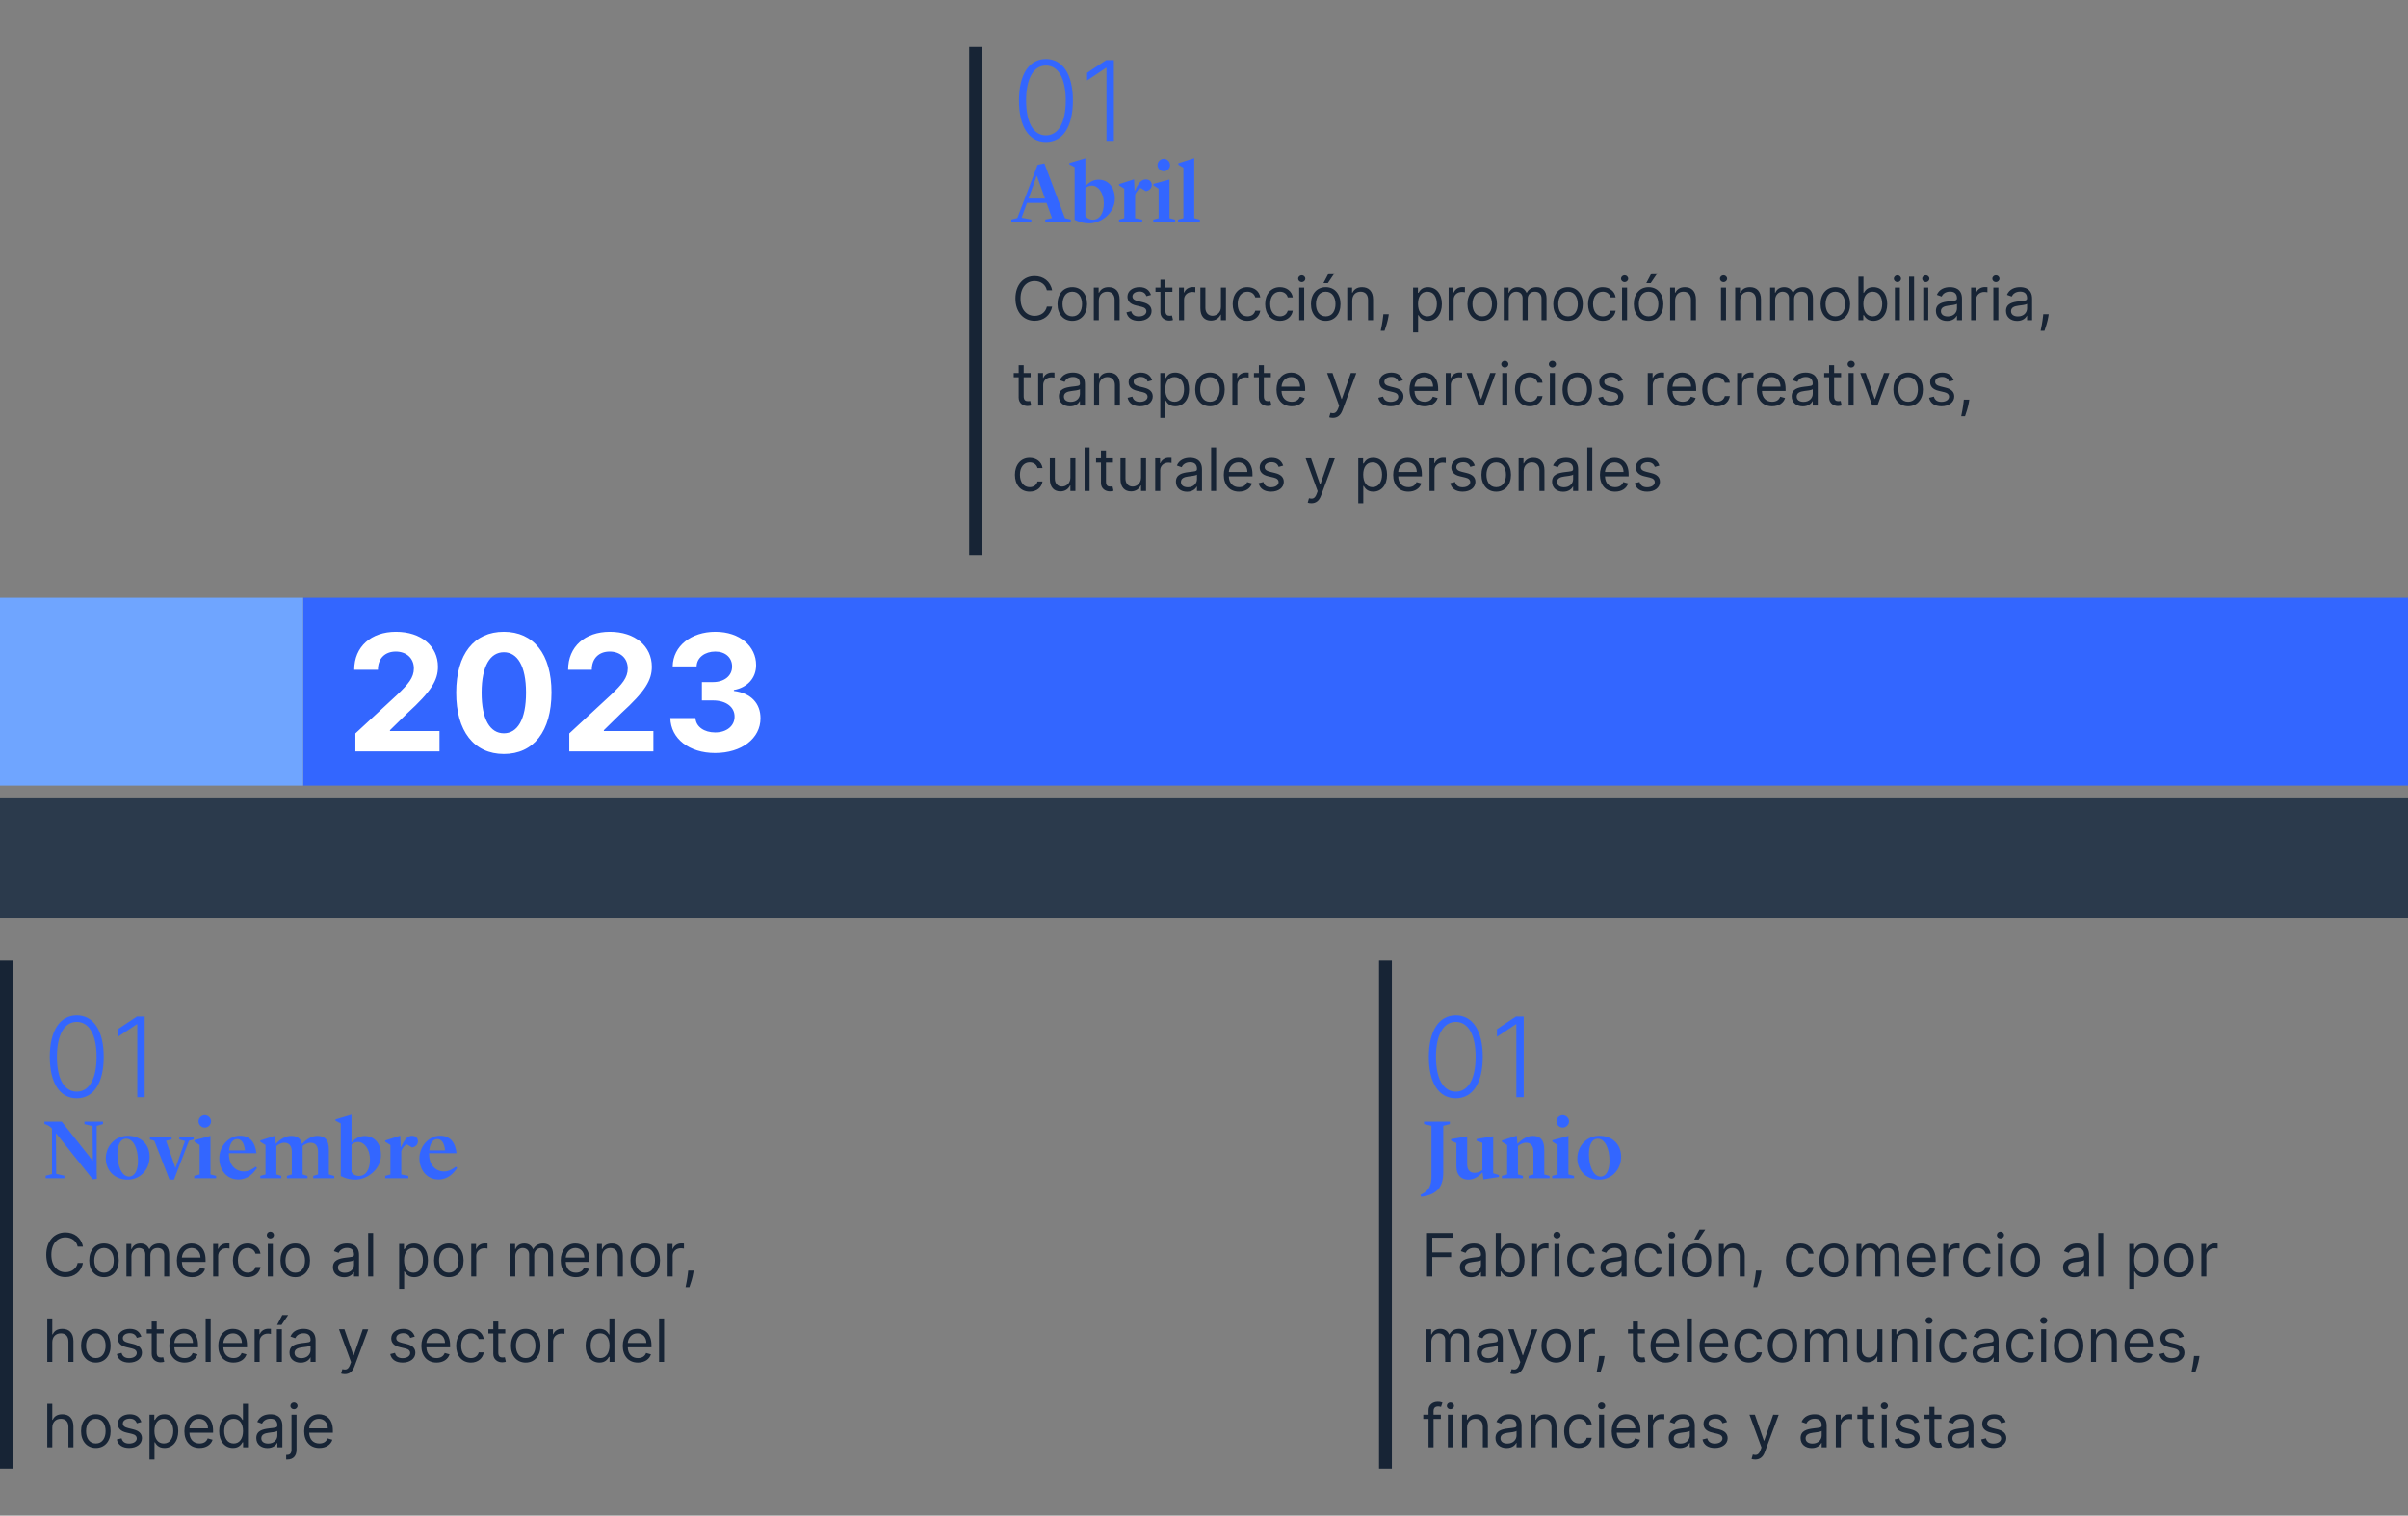 <?xml version="1.0" encoding="UTF-8"?>
<svg xmlns="http://www.w3.org/2000/svg" width="564" height="355" viewBox="0 0 564 355" fill="none">
  <rect x="0" y="0" width="564" height="355" fill="#808080" stroke="none"/>
  <rect y="187" width="564" height="28" fill="#2B3A4C"></rect>
  <path d="M236.88 52H241.56V51.42L239.28 50.98L240.54 47.52H245.12L246.4 51.08L244.82 51.42V52H250.8V51.42L249.44 51.1L244.62 38.28L243.74 38.46L243.02 38.62L238.28 51.06L236.88 51.42V52ZM242.84 41.14L244.76 46.5H240.9L242.84 41.14ZM255.077 52.32C257.957 52.32 261.117 49.84 261.117 46.58C261.117 43.44 259.197 42.08 257.317 42.08C255.817 42.08 254.737 43.04 254.217 43.62V37.08L250.457 38.2V38.5L251.697 39.14V51.48L252.417 51.8C253.117 52.1 254.097 52.32 255.077 52.32ZM255.757 43.48C257.197 43.48 258.537 45.16 258.537 47.6C258.537 50.16 257.417 51.46 256.017 51.46C255.037 51.46 254.477 50.98 254.217 50.54V44.08C254.537 43.8 255.037 43.48 255.757 43.48ZM262.107 52H267.527V51.44L265.867 51.1V45.62C266.167 44.78 266.807 44.16 267.167 44.04L268.407 44.78C269.287 44.58 269.767 44.08 269.767 43.3C269.767 42.5 269.127 42.04 268.427 42.04C267.507 42.04 266.927 42.5 266.067 44.14L265.807 44.66H265.727L265.627 42.04H265.527L262.107 43.14V43.44L263.327 44.2V51.1L262.107 51.44V52ZM270.115 52H275.235V51.44L273.915 51.1V42.06L270.155 43.08V43.4L271.375 44.2V51.1L270.115 51.44V52ZM272.575 40.12C273.355 40.12 274.055 39.46 274.055 38.66C274.055 37.88 273.355 37.2 272.575 37.2C271.795 37.2 271.115 37.88 271.115 38.66C271.115 39.46 271.795 40.12 272.575 40.12ZM275.917 52H281.037V51.44L279.717 51.1V37.06L275.997 38.24V38.58L277.177 39.28V51.1L275.917 51.44V52Z" fill="#3366FF"></path>
  <path d="M244.977 33.258C248.957 33.258 251.293 29.667 251.293 23.546C251.293 17.452 248.938 13.832 244.977 13.832C241.016 13.832 238.662 17.452 238.662 23.546C238.662 29.667 240.998 33.258 244.977 33.258ZM244.977 31.707C242.069 31.707 240.333 28.725 240.333 23.546C240.333 18.375 242.078 15.356 244.977 15.356C247.876 15.356 249.621 18.375 249.621 23.546C249.621 28.725 247.886 31.707 244.977 31.707ZM260.886 14.091H259.085L254.616 17.055V18.846L259.048 15.901H259.159V33H260.886V14.091Z" fill="#3366FF"></path>
  <path d="M338.04 263.7L339.58 263.3V262.72H333.54V263.3L335.28 263.7V275.32C335.28 277.6 334.88 278.88 332.72 279.86L332.84 280.32C336.72 279.86 338.04 277.9 338.04 274.62V263.7ZM347.461 276.26L351.081 275.7V275.24L349.741 274.82V266.14L345.841 266.8V267.2L347.201 267.7V274.06C346.821 274.36 346.201 274.72 345.421 274.72C344.221 274.72 343.641 274.02 343.641 272.68V266.18L339.881 266.82V267.2L341.121 267.74V273.2C341.121 275.32 342.281 276.32 343.961 276.32C345.441 276.32 346.621 275.3 347.241 274.62L347.461 276.26ZM351.779 276H356.699V275.44L355.539 275.1V268.42C355.919 268.12 356.639 267.66 357.399 267.66C358.599 267.64 359.099 268.46 359.159 269.62V275.1L358.019 275.44V276H362.939V275.46L361.699 275.1V269.28C361.699 266.94 360.699 266.06 358.959 266.06C357.379 266.06 355.979 267.34 355.439 267.9H355.399L355.259 266.04H355.159L351.779 267.14V267.44L352.999 268.2V275.1L351.779 275.44V276ZM363.556 276H368.676V275.44L367.356 275.1V266.06L363.596 267.08V267.4L364.816 268.2V275.1L363.556 275.44V276ZM366.016 264.12C366.796 264.12 367.496 263.46 367.496 262.66C367.496 261.88 366.796 261.2 366.016 261.2C365.236 261.2 364.556 261.88 364.556 262.66C364.556 263.46 365.236 264.12 366.016 264.12ZM374.24 266.72C375.82 266.72 376.98 268.88 376.98 271.94C376.98 274.12 376.2 275.6 374.9 275.6C373.1 275.6 372.16 272.94 372.16 270.32C372.16 268.58 372.68 266.72 374.24 266.72ZM374.58 276.32C377.46 276.32 379.7 273.98 379.7 270.94C379.7 268.02 377.62 266.04 374.58 266.04C371.72 266.04 369.44 268.36 369.44 271.36C369.44 273.94 371.28 276.32 374.58 276.32Z" fill="#3366FF"></path>
  <rect x="71" y="140" width="493" height="44" fill="#3366FF"></rect>
  <path d="M340.977 257.259C344.957 257.259 347.293 253.667 347.293 247.545C347.293 241.452 344.938 237.832 340.977 237.832C337.016 237.832 334.662 241.452 334.662 247.545C334.662 253.667 336.998 257.259 340.977 257.259ZM340.977 255.707C338.069 255.707 336.333 252.725 336.333 247.545C336.333 242.375 338.078 239.356 340.977 239.356C343.876 239.356 345.621 242.375 345.621 247.545C345.621 252.725 343.886 255.707 340.977 255.707ZM356.886 238.091H355.085L350.616 241.055V242.846L355.048 239.901H355.159V257H356.886V238.091Z" fill="#3366FF"></path>
  <rect x="227" y="11" width="3" height="119" fill="#172435"></rect>
  <path d="M246.426 68C246.048 65.912 244.378 64.679 242.33 64.679C239.724 64.679 237.835 66.688 237.835 69.909C237.835 73.131 239.724 75.139 242.33 75.139C244.378 75.139 246.048 73.906 246.426 71.818H245.193C244.895 73.23 243.682 73.986 242.33 73.986C240.48 73.986 239.028 72.554 239.028 69.909C239.028 67.264 240.48 65.832 242.33 65.832C243.682 65.832 244.895 66.588 245.193 68H246.426ZM251.152 75.159C253.22 75.159 254.612 73.588 254.612 71.222C254.612 68.835 253.22 67.264 251.152 67.264C249.084 67.264 247.691 68.835 247.691 71.222C247.691 73.588 249.084 75.159 251.152 75.159ZM251.152 74.105C249.581 74.105 248.865 72.753 248.865 71.222C248.865 69.69 249.581 68.318 251.152 68.318C252.723 68.318 253.439 69.69 253.439 71.222C253.439 72.753 252.723 74.105 251.152 74.105ZM257.366 70.406C257.366 69.074 258.192 68.318 259.315 68.318C260.404 68.318 261.065 69.029 261.065 70.227V75H262.238V70.148C262.238 68.199 261.199 67.264 259.653 67.264C258.5 67.264 257.784 67.781 257.426 68.557H257.326V67.364H256.193V75H257.366V70.406ZM269.581 69.074C269.214 67.99 268.388 67.264 266.877 67.264C265.266 67.264 264.073 68.179 264.073 69.472C264.073 70.526 264.699 71.231 266.101 71.56L267.374 71.858C268.145 72.037 268.508 72.405 268.508 72.932C268.508 73.588 267.812 74.125 266.718 74.125C265.758 74.125 265.157 73.712 264.948 72.892L263.834 73.171C264.108 74.468 265.177 75.159 266.738 75.159C268.513 75.159 269.721 74.19 269.721 72.872C269.721 71.808 269.054 71.137 267.692 70.804L266.559 70.526C265.654 70.302 265.246 69.999 265.246 69.412C265.246 68.756 265.942 68.278 266.877 68.278C267.901 68.278 268.324 68.845 268.527 69.372L269.581 69.074ZM274.598 67.364H272.967V65.534H271.794V67.364H270.64V68.358H271.794V73.131C271.794 74.463 272.868 75.099 273.862 75.099C274.3 75.099 274.578 75.02 274.737 74.96L274.498 73.906C274.399 73.926 274.24 73.966 273.981 73.966C273.464 73.966 272.967 73.807 272.967 72.812V68.358H274.598V67.364ZM276.153 75H277.326V70.168C277.326 69.133 278.141 68.378 279.255 68.378C279.568 68.378 279.891 68.438 279.971 68.457V67.264C279.837 67.254 279.528 67.244 279.354 67.244C278.44 67.244 277.644 67.761 277.366 68.517H277.286V67.364H276.153V75ZM285.964 71.878C285.964 73.31 284.871 73.966 283.996 73.966C283.021 73.966 282.325 73.25 282.325 72.136V67.364H281.152V72.216C281.152 74.165 282.186 75.099 283.618 75.099C284.771 75.099 285.527 74.483 285.885 73.707H285.964V75H287.138V67.364H285.964V71.878ZM292.179 75.159C293.869 75.159 294.983 74.125 295.182 72.773H294.008C293.79 73.608 293.094 74.105 292.179 74.105C290.787 74.105 289.892 72.952 289.892 71.182C289.892 69.452 290.807 68.318 292.179 68.318C293.213 68.318 293.829 68.954 294.008 69.651H295.182C294.983 68.219 293.77 67.264 292.159 67.264C290.091 67.264 288.719 68.895 288.719 71.222C288.719 73.508 290.031 75.159 292.179 75.159ZM299.789 75.159C301.479 75.159 302.593 74.125 302.792 72.773H301.619C301.4 73.608 300.704 74.105 299.789 74.105C298.397 74.105 297.502 72.952 297.502 71.182C297.502 69.452 298.417 68.318 299.789 68.318C300.823 68.318 301.44 68.954 301.619 69.651H302.792C302.593 68.219 301.38 67.264 299.769 67.264C297.701 67.264 296.329 68.895 296.329 71.222C296.329 73.508 297.641 75.159 299.789 75.159ZM304.297 75H305.47V67.364H304.297V75ZM304.894 66.091C305.351 66.091 305.729 65.733 305.729 65.296C305.729 64.858 305.351 64.5 304.894 64.5C304.436 64.5 304.059 64.858 304.059 65.296C304.059 65.733 304.436 66.091 304.894 66.091ZM310.512 75.159C312.58 75.159 313.972 73.588 313.972 71.222C313.972 68.835 312.58 67.264 310.512 67.264C308.444 67.264 307.051 68.835 307.051 71.222C307.051 73.588 308.444 75.159 310.512 75.159ZM310.512 74.105C308.941 74.105 308.225 72.753 308.225 71.222C308.225 69.69 308.941 68.318 310.512 68.318C312.083 68.318 312.799 69.69 312.799 71.222C312.799 72.753 312.083 74.105 310.512 74.105ZM309.975 66.329H311.009L312.56 64.023H311.188L309.975 66.329ZM316.726 70.406C316.726 69.074 317.552 68.318 318.675 68.318C319.764 68.318 320.425 69.029 320.425 70.227V75H321.598V70.148C321.598 68.199 320.559 67.264 319.013 67.264C317.86 67.264 317.144 67.781 316.786 68.557H316.686V67.364H315.553V75H316.726V70.406ZM325.282 73.608H324.01L323.95 74.165C323.806 75.512 323.522 76.854 323.393 77.486H324.288C324.527 76.81 325.034 75.278 325.203 74.145L325.282 73.608ZM330.974 77.864H332.147V73.827H332.246C332.505 74.244 333.002 75.159 334.474 75.159C336.383 75.159 337.715 73.628 337.715 71.202C337.715 68.796 336.383 67.264 334.454 67.264C332.962 67.264 332.505 68.179 332.246 68.577H332.107V67.364H330.974V77.864ZM332.127 71.182C332.127 69.472 332.883 68.318 334.315 68.318C335.806 68.318 336.542 69.571 336.542 71.182C336.542 72.812 335.786 74.105 334.315 74.105C332.903 74.105 332.127 72.912 332.127 71.182ZM339.295 75H340.468V70.168C340.468 69.133 341.284 68.378 342.397 68.378C342.71 68.378 343.034 68.438 343.113 68.457V67.264C342.979 67.254 342.671 67.244 342.497 67.244C341.582 67.244 340.786 67.761 340.508 68.517H340.428V67.364H339.295V75ZM347.164 75.159C349.232 75.159 350.624 73.588 350.624 71.222C350.624 68.835 349.232 67.264 347.164 67.264C345.096 67.264 343.704 68.835 343.704 71.222C343.704 73.588 345.096 75.159 347.164 75.159ZM347.164 74.105C345.593 74.105 344.877 72.753 344.877 71.222C344.877 69.69 345.593 68.318 347.164 68.318C348.735 68.318 349.451 69.69 349.451 71.222C349.451 72.753 348.735 74.105 347.164 74.105ZM352.205 75H353.378V70.227C353.378 69.109 354.194 68.318 355.108 68.318C355.998 68.318 356.62 68.9 356.62 69.77V75H357.813V70.028C357.813 69.044 358.429 68.318 359.503 68.318C360.339 68.318 361.054 68.761 361.054 69.889V75H362.228V69.889C362.228 68.094 361.263 67.264 359.901 67.264C358.807 67.264 358.007 67.766 357.614 68.557H357.535C357.157 67.742 356.491 67.264 355.486 67.264C354.492 67.264 353.756 67.742 353.438 68.557H353.339V67.364H352.205V75ZM367.265 75.159C369.333 75.159 370.726 73.588 370.726 71.222C370.726 68.835 369.333 67.264 367.265 67.264C365.197 67.264 363.805 68.835 363.805 71.222C363.805 73.588 365.197 75.159 367.265 75.159ZM367.265 74.105C365.694 74.105 364.978 72.753 364.978 71.222C364.978 69.69 365.694 68.318 367.265 68.318C368.836 68.318 369.552 69.69 369.552 71.222C369.552 72.753 368.836 74.105 367.265 74.105ZM375.409 75.159C377.099 75.159 378.213 74.125 378.412 72.773H377.238C377.02 73.608 376.324 74.105 375.409 74.105C374.017 74.105 373.122 72.952 373.122 71.182C373.122 69.452 374.037 68.318 375.409 68.318C376.443 68.318 377.059 68.954 377.238 69.651H378.412C378.213 68.219 377 67.264 375.389 67.264C373.321 67.264 371.949 68.895 371.949 71.222C371.949 73.508 373.261 75.159 375.409 75.159ZM379.917 75H381.09V67.364H379.917V75ZM380.513 66.091C380.971 66.091 381.349 65.733 381.349 65.296C381.349 64.858 380.971 64.5 380.513 64.5C380.056 64.5 379.678 64.858 379.678 65.296C379.678 65.733 380.056 66.091 380.513 66.091ZM386.131 75.159C388.2 75.159 389.592 73.588 389.592 71.222C389.592 68.835 388.2 67.264 386.131 67.264C384.063 67.264 382.671 68.835 382.671 71.222C382.671 73.588 384.063 75.159 386.131 75.159ZM386.131 74.105C384.56 74.105 383.844 72.753 383.844 71.222C383.844 69.69 384.56 68.318 386.131 68.318C387.702 68.318 388.418 69.69 388.418 71.222C388.418 72.753 387.702 74.105 386.131 74.105ZM385.594 66.329H386.629L388.18 64.023H386.808L385.594 66.329ZM392.346 70.406C392.346 69.074 393.171 68.318 394.295 68.318C395.384 68.318 396.045 69.029 396.045 70.227V75H397.218V70.148C397.218 68.199 396.179 67.264 394.633 67.264C393.479 67.264 392.764 67.781 392.406 68.557H392.306V67.364H391.173V75H392.346V70.406ZM403.09 75H404.263V67.364H403.09V75ZM403.686 66.091C404.144 66.091 404.521 65.733 404.521 65.296C404.521 64.858 404.144 64.5 403.686 64.5C403.229 64.5 402.851 64.858 402.851 65.296C402.851 65.733 403.229 66.091 403.686 66.091ZM407.585 70.406C407.585 69.074 408.41 68.318 409.534 68.318C410.623 68.318 411.284 69.029 411.284 70.227V75H412.457V70.148C412.457 68.199 411.418 67.264 409.872 67.264C408.719 67.264 408.003 67.781 407.645 68.557H407.545V67.364H406.412V75H407.585V70.406ZM414.601 75H415.775V70.227C415.775 69.109 416.59 68.318 417.505 68.318C418.395 68.318 419.016 68.9 419.016 69.77V75H420.209V70.028C420.209 69.044 420.826 68.318 421.9 68.318C422.735 68.318 423.451 68.761 423.451 69.889V75H424.624V69.889C424.624 68.094 423.66 67.264 422.297 67.264C421.204 67.264 420.403 67.766 420.01 68.557H419.931C419.553 67.742 418.887 67.264 417.883 67.264C416.888 67.264 416.152 67.742 415.834 68.557H415.735V67.364H414.601V75ZM429.872 75.159C431.94 75.159 433.332 73.588 433.332 71.222C433.332 68.835 431.94 67.264 429.872 67.264C427.803 67.264 426.411 68.835 426.411 71.222C426.411 73.588 427.803 75.159 429.872 75.159ZM429.872 74.105C428.301 74.105 427.585 72.753 427.585 71.222C427.585 69.69 428.301 68.318 429.872 68.318C431.443 68.318 432.158 69.69 432.158 71.222C432.158 72.753 431.443 74.105 429.872 74.105ZM435.282 75H436.415V73.827H436.555C436.813 74.244 437.31 75.159 438.782 75.159C440.691 75.159 442.023 73.628 442.023 71.202C442.023 68.796 440.691 67.264 438.762 67.264C437.27 67.264 436.813 68.179 436.555 68.577H436.455V64.818H435.282V75ZM436.435 71.182C436.435 69.472 437.191 68.318 438.623 68.318C440.114 68.318 440.85 69.571 440.85 71.182C440.85 72.812 440.094 74.105 438.623 74.105C437.211 74.105 436.435 72.912 436.435 71.182ZM443.818 75H444.991V67.364H443.818V75ZM444.415 66.091C444.872 66.091 445.25 65.733 445.25 65.296C445.25 64.858 444.872 64.5 444.415 64.5C443.957 64.5 443.579 64.858 443.579 65.296C443.579 65.733 443.957 66.091 444.415 66.091ZM448.314 64.818H447.14V75H448.314V64.818ZM450.463 75H451.636V67.364H450.463V75ZM451.059 66.091C451.517 66.091 451.894 65.733 451.894 65.296C451.894 64.858 451.517 64.5 451.059 64.5C450.602 64.5 450.224 64.858 450.224 65.296C450.224 65.733 450.602 66.091 451.059 66.091ZM456.032 75.179C457.364 75.179 458.06 74.463 458.299 73.966H458.359V75H459.532V69.969C459.532 67.543 457.683 67.264 456.708 67.264C455.555 67.264 454.242 67.662 453.646 69.054L454.759 69.452C455.018 68.895 455.629 68.298 456.748 68.298C457.827 68.298 458.359 68.87 458.359 69.849V69.889C458.359 70.456 457.782 70.406 456.39 70.585C454.973 70.769 453.427 71.082 453.427 72.832C453.427 74.324 454.58 75.179 456.032 75.179ZM456.211 74.125C455.276 74.125 454.6 73.707 454.6 72.892C454.6 71.997 455.416 71.719 456.33 71.599C456.827 71.54 458.16 71.401 458.359 71.162V72.236C458.359 73.19 457.603 74.125 456.211 74.125ZM461.674 75H462.847V70.168C462.847 69.133 463.662 68.378 464.776 68.378C465.089 68.378 465.412 68.438 465.492 68.457V67.264C465.357 67.254 465.049 67.244 464.875 67.244C463.96 67.244 463.165 67.761 462.887 68.517H462.807V67.364H461.674V75ZM466.883 75H468.056V67.364H466.883V75ZM467.479 66.091C467.937 66.091 468.314 65.733 468.314 65.296C468.314 64.858 467.937 64.5 467.479 64.5C467.022 64.5 466.644 64.858 466.644 65.296C466.644 65.733 467.022 66.091 467.479 66.091ZM472.452 75.179C473.784 75.179 474.48 74.463 474.719 73.966H474.779V75H475.952V69.969C475.952 67.543 474.103 67.264 473.128 67.264C471.975 67.264 470.662 67.662 470.066 69.054L471.179 69.452C471.438 68.895 472.049 68.298 473.168 68.298C474.247 68.298 474.779 68.87 474.779 69.849V69.889C474.779 70.456 474.202 70.406 472.81 70.585C471.393 70.769 469.847 71.082 469.847 72.832C469.847 74.324 471 75.179 472.452 75.179ZM472.631 74.125C471.696 74.125 471.02 73.707 471.02 72.892C471.02 71.997 471.835 71.719 472.75 71.599C473.247 71.54 474.58 71.401 474.779 71.162V72.236C474.779 73.19 474.023 74.125 472.631 74.125ZM479.843 73.608H478.571L478.511 74.165C478.367 75.512 478.084 76.854 477.954 77.486H478.849C479.088 76.81 479.595 75.278 479.764 74.145L479.843 73.608ZM241.395 87.364H239.764V85.534H238.591V87.364H237.438V88.358H238.591V93.131C238.591 94.463 239.665 95.099 240.659 95.099C241.097 95.099 241.375 95.02 241.534 94.96L241.295 93.906C241.196 93.926 241.037 93.966 240.778 93.966C240.261 93.966 239.764 93.807 239.764 92.812V88.358H241.395V87.364ZM243.16 95H244.333V90.168C244.333 89.133 245.148 88.378 246.262 88.378C246.575 88.378 246.898 88.438 246.978 88.457V87.264C246.844 87.254 246.536 87.244 246.362 87.244C245.447 87.244 244.651 87.761 244.373 88.517H244.293V87.364H243.16V95ZM250.616 95.179C251.948 95.179 252.644 94.463 252.883 93.966H252.943V95H254.116V89.969C254.116 87.543 252.267 87.264 251.292 87.264C250.139 87.264 248.826 87.662 248.23 89.054L249.343 89.452C249.602 88.895 250.213 88.298 251.332 88.298C252.411 88.298 252.943 88.87 252.943 89.849V89.889C252.943 90.456 252.366 90.406 250.974 90.585C249.557 90.769 248.011 91.082 248.011 92.832C248.011 94.324 249.164 95.179 250.616 95.179ZM250.795 94.125C249.86 94.125 249.184 93.707 249.184 92.892C249.184 91.997 249.999 91.719 250.914 91.599C251.411 91.54 252.744 91.401 252.943 91.162V92.236C252.943 93.19 252.187 94.125 250.795 94.125ZM257.431 90.406C257.431 89.074 258.256 88.318 259.38 88.318C260.468 88.318 261.13 89.029 261.13 90.227V95H262.303V90.148C262.303 88.199 261.264 87.264 259.718 87.264C258.564 87.264 257.848 87.781 257.49 88.557H257.391V87.364H256.257V95H257.431V90.406ZM269.856 89.074C269.488 87.99 268.663 87.264 267.151 87.264C265.541 87.264 264.347 88.179 264.347 89.472C264.347 90.526 264.974 91.231 266.376 91.56L267.649 91.858C268.419 92.037 268.782 92.405 268.782 92.932C268.782 93.588 268.086 94.125 266.992 94.125C266.033 94.125 265.431 93.712 265.222 92.892L264.109 93.171C264.382 94.468 265.451 95.159 267.012 95.159C268.787 95.159 269.995 94.19 269.995 92.872C269.995 91.808 269.329 91.137 267.967 90.804L266.833 90.526C265.928 90.302 265.521 89.999 265.521 89.412C265.521 88.756 266.217 88.278 267.151 88.278C268.176 88.278 268.598 88.845 268.802 89.372L269.856 89.074ZM271.761 97.864H272.935V93.827H273.034C273.293 94.244 273.79 95.159 275.261 95.159C277.17 95.159 278.503 93.628 278.503 91.202C278.503 88.796 277.17 87.264 275.241 87.264C273.75 87.264 273.293 88.179 273.034 88.577H272.895V87.364H271.761V97.864ZM272.915 91.182C272.915 89.472 273.67 88.318 275.102 88.318C276.594 88.318 277.33 89.571 277.33 91.182C277.33 92.812 276.574 94.105 275.102 94.105C273.69 94.105 272.915 92.912 272.915 91.182ZM283.395 95.159C285.463 95.159 286.855 93.588 286.855 91.222C286.855 88.835 285.463 87.264 283.395 87.264C281.327 87.264 279.935 88.835 279.935 91.222C279.935 93.588 281.327 95.159 283.395 95.159ZM283.395 94.105C281.824 94.105 281.108 92.753 281.108 91.222C281.108 89.69 281.824 88.318 283.395 88.318C284.966 88.318 285.682 89.69 285.682 91.222C285.682 92.753 284.966 94.105 283.395 94.105ZM288.646 95H289.819V90.168C289.819 89.133 290.635 88.378 291.748 88.378C292.062 88.378 292.385 88.438 292.464 88.457V87.264C292.33 87.254 292.022 87.244 291.848 87.244C290.933 87.244 290.138 87.761 289.859 88.517H289.78V87.364H288.646V95ZM297.655 87.364H296.024V85.534H294.851V87.364H293.697V88.358H294.851V93.131C294.851 94.463 295.925 95.099 296.919 95.099C297.356 95.099 297.635 95.02 297.794 94.96L297.555 93.906C297.456 93.926 297.297 93.966 297.038 93.966C296.521 93.966 296.024 93.807 296.024 92.812V88.358H297.655V87.364ZM302.539 95.159C304.09 95.159 305.224 94.383 305.582 93.23L304.448 92.912C304.15 93.707 303.459 94.105 302.539 94.105C301.162 94.105 300.213 93.215 300.158 91.579H305.701V91.082C305.701 88.239 304.011 87.264 302.42 87.264C300.352 87.264 298.98 88.895 298.98 91.242C298.98 93.588 300.332 95.159 302.539 95.159ZM300.158 90.565C300.237 89.377 301.078 88.318 302.42 88.318C303.693 88.318 304.508 89.273 304.508 90.565H300.158ZM312.179 97.864C313.238 97.864 313.984 97.302 314.426 96.114L317.678 87.383L316.395 87.364L314.287 93.449H314.208L312.1 87.364H310.827L313.651 95.04L313.432 95.636C313.004 96.8 312.477 96.909 311.622 96.69L311.324 97.724C311.443 97.784 311.781 97.864 312.179 97.864ZM328.577 89.074C328.209 87.99 327.384 87.264 325.872 87.264C324.261 87.264 323.068 88.179 323.068 89.472C323.068 90.526 323.695 91.231 325.097 91.56L326.369 91.858C327.14 92.037 327.503 92.405 327.503 92.932C327.503 93.588 326.807 94.125 325.713 94.125C324.754 94.125 324.152 93.712 323.943 92.892L322.83 93.171C323.103 94.468 324.172 95.159 325.733 95.159C327.508 95.159 328.716 94.19 328.716 92.872C328.716 91.808 328.05 91.137 326.688 90.804L325.554 90.526C324.649 90.302 324.241 89.999 324.241 89.412C324.241 88.756 324.938 88.278 325.872 88.278C326.896 88.278 327.319 88.845 327.523 89.372L328.577 89.074ZM333.684 95.159C335.235 95.159 336.368 94.383 336.726 93.23L335.593 92.912C335.295 93.707 334.604 94.105 333.684 94.105C332.307 94.105 331.357 93.215 331.302 91.579H336.846V91.082C336.846 88.239 335.155 87.264 333.564 87.264C331.496 87.264 330.124 88.895 330.124 91.242C330.124 93.588 331.476 95.159 333.684 95.159ZM331.302 90.565C331.382 89.377 332.222 88.318 333.564 88.318C334.837 88.318 335.653 89.273 335.653 90.565H331.302ZM338.631 95H339.804V90.168C339.804 89.133 340.619 88.378 341.733 88.378C342.046 88.378 342.369 88.438 342.449 88.457V87.264C342.314 87.254 342.006 87.244 341.832 87.244C340.917 87.244 340.122 87.761 339.844 88.517H339.764V87.364H338.631V95ZM350.316 87.364H349.044L346.936 93.449H346.856L344.748 87.364H343.475L346.299 95H347.492L350.316 87.364ZM351.865 95H353.038V87.364H351.865V95ZM352.461 86.091C352.919 86.091 353.297 85.733 353.297 85.296C353.297 84.858 352.919 84.5 352.461 84.5C352.004 84.5 351.626 84.858 351.626 85.296C351.626 85.733 352.004 86.091 352.461 86.091ZM358.289 95.159C359.98 95.159 361.093 94.125 361.292 92.773H360.119C359.9 93.608 359.204 94.105 358.289 94.105C356.897 94.105 356.002 92.952 356.002 91.182C356.002 89.452 356.917 88.318 358.289 88.318C359.324 88.318 359.94 88.954 360.119 89.651H361.292C361.093 88.219 359.88 87.264 358.27 87.264C356.201 87.264 354.829 88.895 354.829 91.222C354.829 93.508 356.142 95.159 358.289 95.159ZM363.007 95H364.181V87.364H363.007V95ZM363.604 86.091C364.061 86.091 364.439 85.733 364.439 85.296C364.439 84.858 364.061 84.5 363.604 84.5C363.147 84.5 362.769 84.858 362.769 85.296C362.769 85.733 363.147 86.091 363.604 86.091ZM369.432 95.159C371.5 95.159 372.892 93.588 372.892 91.222C372.892 88.835 371.5 87.264 369.432 87.264C367.364 87.264 365.972 88.835 365.972 91.222C365.972 93.588 367.364 95.159 369.432 95.159ZM369.432 94.105C367.861 94.105 367.145 92.753 367.145 91.222C367.145 89.69 367.861 88.318 369.432 88.318C371.003 88.318 371.719 89.69 371.719 91.222C371.719 92.753 371.003 94.105 369.432 94.105ZM380.092 89.074C379.724 87.99 378.899 87.264 377.388 87.264C375.777 87.264 374.584 88.179 374.584 89.472C374.584 90.526 375.21 91.231 376.612 91.56L377.885 91.858C378.656 92.037 379.018 92.405 379.018 92.932C379.018 93.588 378.322 94.125 377.229 94.125C376.269 94.125 375.668 93.712 375.459 92.892L374.345 93.171C374.619 94.468 375.688 95.159 377.249 95.159C379.023 95.159 380.232 94.19 380.232 92.872C380.232 91.808 379.565 91.137 378.203 90.804L377.07 90.526C376.165 90.302 375.757 89.999 375.757 89.412C375.757 88.756 376.453 88.278 377.388 88.278C378.412 88.278 378.835 88.845 379.038 89.372L380.092 89.074ZM385.935 95H387.108V90.168C387.108 89.133 387.924 88.378 389.037 88.378C389.351 88.378 389.674 88.438 389.753 88.457V87.264C389.619 87.254 389.311 87.244 389.137 87.244C388.222 87.244 387.427 87.761 387.148 88.517H387.069V87.364H385.935V95ZM394.113 95.159C395.665 95.159 396.798 94.383 397.156 93.23L396.023 92.912C395.724 93.707 395.033 94.105 394.113 94.105C392.736 94.105 391.787 93.215 391.732 91.579H397.275V91.082C397.275 88.239 395.585 87.264 393.994 87.264C391.926 87.264 390.554 88.895 390.554 91.242C390.554 93.588 391.906 95.159 394.113 95.159ZM391.732 90.565C391.812 89.377 392.652 88.318 393.994 88.318C395.267 88.318 396.082 89.273 396.082 90.565H391.732ZM402.162 95.159C403.853 95.159 404.966 94.125 405.165 92.773H403.992C403.773 93.608 403.077 94.105 402.162 94.105C400.77 94.105 399.876 92.952 399.876 91.182C399.876 89.452 400.79 88.318 402.162 88.318C403.197 88.318 403.813 88.954 403.992 89.651H405.165C404.966 88.219 403.753 87.264 402.143 87.264C400.074 87.264 398.702 88.895 398.702 91.222C398.702 93.508 400.015 95.159 402.162 95.159ZM406.881 95H408.054V90.168C408.054 89.133 408.869 88.378 409.983 88.378C410.296 88.378 410.619 88.438 410.699 88.457V87.264C410.564 87.254 410.256 87.244 410.082 87.244C409.167 87.244 408.372 87.761 408.094 88.517H408.014V87.364H406.881V95ZM415.059 95.159C416.61 95.159 417.743 94.383 418.101 93.23L416.968 92.912C416.67 93.707 415.979 94.105 415.059 94.105C413.682 94.105 412.732 93.215 412.677 91.579H418.221V91.082C418.221 88.239 416.53 87.264 414.939 87.264C412.871 87.264 411.499 88.895 411.499 91.242C411.499 93.588 412.851 95.159 415.059 95.159ZM412.677 90.565C412.757 89.377 413.597 88.318 414.939 88.318C416.212 88.318 417.028 89.273 417.028 90.565H412.677ZM422.253 95.179C423.585 95.179 424.281 94.463 424.52 93.966H424.579V95H425.753V89.969C425.753 87.543 423.903 87.264 422.929 87.264C421.775 87.264 420.463 87.662 419.866 89.054L420.98 89.452C421.238 88.895 421.85 88.298 422.969 88.298C424.047 88.298 424.579 88.87 424.579 89.849V89.889C424.579 90.456 424.003 90.406 422.611 90.585C421.194 90.769 419.648 91.082 419.648 92.832C419.648 94.324 420.801 95.179 422.253 95.179ZM422.432 94.125C421.497 94.125 420.821 93.707 420.821 92.892C420.821 91.997 421.636 91.719 422.551 91.599C423.048 91.54 424.381 91.401 424.579 91.162V92.236C424.579 93.19 423.824 94.125 422.432 94.125ZM431.215 87.364H429.585V85.534H428.411V87.364H427.258V88.358H428.411V93.131C428.411 94.463 429.485 95.099 430.479 95.099C430.917 95.099 431.195 95.02 431.354 94.96L431.116 93.906C431.016 93.926 430.857 93.966 430.599 93.966C430.082 93.966 429.585 93.807 429.585 92.812V88.358H431.215V87.364ZM432.98 95H434.153V87.364H432.98V95ZM433.577 86.091C434.034 86.091 434.412 85.733 434.412 85.296C434.412 84.858 434.034 84.5 433.577 84.5C433.119 84.5 432.741 84.858 432.741 85.296C432.741 85.733 433.119 86.091 433.577 86.091ZM442.547 87.364H441.274L439.166 93.449H439.086L436.979 87.364H435.706L438.53 95H439.723L442.547 87.364ZM446.924 95.159C448.992 95.159 450.384 93.588 450.384 91.222C450.384 88.835 448.992 87.264 446.924 87.264C444.856 87.264 443.464 88.835 443.464 91.222C443.464 93.588 444.856 95.159 446.924 95.159ZM446.924 94.105C445.353 94.105 444.637 92.753 444.637 91.222C444.637 89.69 445.353 88.318 446.924 88.318C448.495 88.318 449.211 89.69 449.211 91.222C449.211 92.753 448.495 94.105 446.924 94.105ZM457.585 89.074C457.217 87.99 456.391 87.264 454.88 87.264C453.269 87.264 452.076 88.179 452.076 89.472C452.076 90.526 452.702 91.231 454.104 91.56L455.377 91.858C456.148 92.037 456.511 92.405 456.511 92.932C456.511 93.588 455.815 94.125 454.721 94.125C453.761 94.125 453.16 93.712 452.951 92.892L451.837 93.171C452.111 94.468 453.18 95.159 454.741 95.159C456.516 95.159 457.724 94.19 457.724 92.872C457.724 91.808 457.058 91.137 455.695 90.804L454.562 90.526C453.657 90.302 453.249 89.999 453.249 89.412C453.249 88.756 453.945 88.278 454.88 88.278C455.904 88.278 456.327 88.845 456.531 89.372L457.585 89.074ZM461.24 93.608H459.967L459.907 94.165C459.763 95.512 459.48 96.854 459.351 97.486H460.246C460.484 96.81 460.991 95.278 461.16 94.145L461.24 93.608ZM241.176 115.159C242.866 115.159 243.98 114.125 244.179 112.773H243.006C242.787 113.608 242.091 114.105 241.176 114.105C239.784 114.105 238.889 112.952 238.889 111.182C238.889 109.452 239.804 108.318 241.176 108.318C242.21 108.318 242.827 108.955 243.006 109.651H244.179C243.98 108.219 242.767 107.264 241.156 107.264C239.088 107.264 237.716 108.895 237.716 111.222C237.716 113.509 239.028 115.159 241.176 115.159ZM250.707 111.878C250.707 113.31 249.613 113.966 248.738 113.966C247.763 113.966 247.067 113.25 247.067 112.136V107.364H245.894V112.216C245.894 114.165 246.928 115.099 248.36 115.099C249.513 115.099 250.269 114.483 250.627 113.707H250.707V115H251.88V107.364H250.707V111.878ZM255.202 104.818H254.029V115H255.202V104.818ZM260.672 107.364H259.042V105.534H257.868V107.364H256.715V108.358H257.868V113.131C257.868 114.463 258.942 115.099 259.936 115.099C260.374 115.099 260.652 115.02 260.811 114.96L260.573 113.906C260.473 113.926 260.314 113.966 260.056 113.966C259.539 113.966 259.042 113.807 259.042 112.812V108.358H260.672V107.364ZM267.25 111.878C267.25 113.31 266.156 113.966 265.281 113.966C264.306 113.966 263.61 113.25 263.61 112.136V107.364H262.437V112.216C262.437 114.165 263.471 115.099 264.903 115.099C266.056 115.099 266.812 114.483 267.17 113.707H267.25V115H268.423V107.364H267.25V111.878ZM270.572 115H271.745V110.168C271.745 109.134 272.561 108.378 273.674 108.378C273.987 108.378 274.311 108.438 274.39 108.457V107.264C274.256 107.254 273.948 107.244 273.774 107.244C272.859 107.244 272.063 107.761 271.785 108.517H271.705V107.364H270.572V115ZM278.028 115.179C279.36 115.179 280.056 114.463 280.295 113.966H280.355V115H281.528V109.969C281.528 107.543 279.679 107.264 278.704 107.264C277.551 107.264 276.238 107.662 275.642 109.054L276.755 109.452C277.014 108.895 277.625 108.298 278.744 108.298C279.823 108.298 280.355 108.87 280.355 109.849V109.889C280.355 110.456 279.778 110.406 278.386 110.585C276.969 110.769 275.423 111.082 275.423 112.832C275.423 114.324 276.576 115.179 278.028 115.179ZM278.207 114.125C277.272 114.125 276.596 113.707 276.596 112.892C276.596 111.997 277.412 111.719 278.326 111.599C278.824 111.54 280.156 111.401 280.355 111.162V112.236C280.355 113.19 279.599 114.125 278.207 114.125ZM284.843 104.818H283.67V115H284.843V104.818ZM290.194 115.159C291.745 115.159 292.878 114.384 293.236 113.23L292.103 112.912C291.804 113.707 291.113 114.105 290.194 114.105C288.816 114.105 287.867 113.215 287.812 111.58H293.355V111.082C293.355 108.239 291.665 107.264 290.074 107.264C288.006 107.264 286.634 108.895 286.634 111.241C286.634 113.588 287.986 115.159 290.194 115.159ZM287.812 110.565C287.892 109.377 288.732 108.318 290.074 108.318C291.347 108.318 292.162 109.273 292.162 110.565H287.812ZM300.549 109.074C300.181 107.99 299.356 107.264 297.845 107.264C296.234 107.264 295.041 108.179 295.041 109.472C295.041 110.526 295.667 111.232 297.069 111.56L298.342 111.858C299.113 112.037 299.475 112.405 299.475 112.932C299.475 113.588 298.779 114.125 297.686 114.125C296.726 114.125 296.125 113.712 295.916 112.892L294.802 113.17C295.076 114.468 296.145 115.159 297.706 115.159C299.48 115.159 300.689 114.19 300.689 112.872C300.689 111.808 300.022 111.137 298.66 110.804L297.527 110.526C296.622 110.302 296.214 109.999 296.214 109.412C296.214 108.756 296.91 108.278 297.845 108.278C298.869 108.278 299.292 108.845 299.495 109.372L300.549 109.074ZM307.148 117.864C308.207 117.864 308.953 117.302 309.395 116.114L312.646 107.384L311.364 107.364L309.256 113.449H309.176L307.068 107.364H305.796L308.619 115.04L308.401 115.636C307.973 116.8 307.446 116.909 306.591 116.69L306.293 117.724C306.412 117.784 306.75 117.864 307.148 117.864ZM318.136 117.864H319.31V113.827H319.409C319.668 114.244 320.165 115.159 321.636 115.159C323.545 115.159 324.878 113.628 324.878 111.202C324.878 108.795 323.545 107.264 321.616 107.264C320.125 107.264 319.668 108.179 319.409 108.577H319.27V107.364H318.136V117.864ZM319.29 111.182C319.29 109.472 320.045 108.318 321.477 108.318C322.969 108.318 323.705 109.571 323.705 111.182C323.705 112.812 322.949 114.105 321.477 114.105C320.065 114.105 319.29 112.912 319.29 111.182ZM329.869 115.159C331.42 115.159 332.554 114.384 332.912 113.23L331.778 112.912C331.48 113.707 330.789 114.105 329.869 114.105C328.492 114.105 327.543 113.215 327.488 111.58H333.031V111.082C333.031 108.239 331.341 107.264 329.75 107.264C327.682 107.264 326.31 108.895 326.31 111.241C326.31 113.588 327.662 115.159 329.869 115.159ZM327.488 110.565C327.567 109.377 328.408 108.318 329.75 108.318C331.023 108.318 331.838 109.273 331.838 110.565H327.488ZM334.816 115H335.989V110.168C335.989 109.134 336.805 108.378 337.918 108.378C338.232 108.378 338.555 108.438 338.634 108.457V107.264C338.5 107.254 338.192 107.244 338.018 107.244C337.103 107.244 336.308 107.761 336.029 108.517H335.95V107.364H334.816V115ZM345.434 109.074C345.066 107.99 344.241 107.264 342.73 107.264C341.119 107.264 339.926 108.179 339.926 109.472C339.926 110.526 340.552 111.232 341.954 111.56L343.227 111.858C343.997 112.037 344.36 112.405 344.36 112.932C344.36 113.588 343.664 114.125 342.57 114.125C341.611 114.125 341.009 113.712 340.801 112.892L339.687 113.17C339.96 114.468 341.029 115.159 342.59 115.159C344.365 115.159 345.573 114.19 345.573 112.872C345.573 111.808 344.907 111.137 343.545 110.804L342.411 110.526C341.507 110.302 341.099 109.999 341.099 109.412C341.099 108.756 341.795 108.278 342.73 108.278C343.754 108.278 344.176 108.845 344.38 109.372L345.434 109.074ZM350.442 115.159C352.51 115.159 353.902 113.588 353.902 111.222C353.902 108.835 352.51 107.264 350.442 107.264C348.374 107.264 346.982 108.835 346.982 111.222C346.982 113.588 348.374 115.159 350.442 115.159ZM350.442 114.105C348.871 114.105 348.155 112.753 348.155 111.222C348.155 109.69 348.871 108.318 350.442 108.318C352.013 108.318 352.729 109.69 352.729 111.222C352.729 112.753 352.013 114.105 350.442 114.105ZM356.866 110.406C356.866 109.074 357.692 108.318 358.815 108.318C359.904 108.318 360.565 109.029 360.565 110.227V115H361.738V110.148C361.738 108.199 360.699 107.264 359.153 107.264C358 107.264 357.284 107.781 356.926 108.557H356.827V107.364H355.693V115H356.866V110.406ZM366.13 115.179C367.462 115.179 368.158 114.463 368.397 113.966H368.456V115H369.63V109.969C369.63 107.543 367.78 107.264 366.806 107.264C365.652 107.264 364.34 107.662 363.743 109.054L364.857 109.452C365.115 108.895 365.727 108.298 366.846 108.298C367.924 108.298 368.456 108.87 368.456 109.849V109.889C368.456 110.456 367.88 110.406 366.488 110.585C365.071 110.769 363.525 111.082 363.525 112.832C363.525 114.324 364.678 115.179 366.13 115.179ZM366.309 114.125C365.374 114.125 364.698 113.707 364.698 112.892C364.698 111.997 365.513 111.719 366.428 111.599C366.925 111.54 368.257 111.401 368.456 111.162V112.236C368.456 113.19 367.701 114.125 366.309 114.125ZM372.944 104.818H371.771V115H372.944V104.818ZM378.295 115.159C379.846 115.159 380.98 114.384 381.338 113.23L380.204 112.912C379.906 113.707 379.215 114.105 378.295 114.105C376.918 114.105 375.968 113.215 375.914 111.58H381.457V111.082C381.457 108.239 379.767 107.264 378.176 107.264C376.108 107.264 374.735 108.895 374.735 111.241C374.735 113.588 376.088 115.159 378.295 115.159ZM375.914 110.565C375.993 109.377 376.833 108.318 378.176 108.318C379.449 108.318 380.264 109.273 380.264 110.565H375.914ZM388.651 109.074C388.283 107.99 387.458 107.264 385.946 107.264C384.336 107.264 383.142 108.179 383.142 109.472C383.142 110.526 383.769 111.232 385.171 111.56L386.444 111.858C387.214 112.037 387.577 112.405 387.577 112.932C387.577 113.588 386.881 114.125 385.787 114.125C384.828 114.125 384.226 113.712 384.017 112.892L382.904 113.17C383.177 114.468 384.246 115.159 385.807 115.159C387.582 115.159 388.79 114.19 388.79 112.872C388.79 111.808 388.124 111.137 386.762 110.804L385.628 110.526C384.723 110.302 384.316 109.999 384.316 109.412C384.316 108.756 385.012 108.278 385.946 108.278C386.971 108.278 387.393 108.845 387.597 109.372L388.651 109.074Z" fill="#172435"></path>
  <rect x="323" y="225" width="3" height="119" fill="#172435"></rect>
  <path d="M334.233 299H335.466V294.446H339.881V293.352H335.466V289.912H340.338V288.818H334.233V299ZM344.538 299.179C345.87 299.179 346.566 298.463 346.805 297.966H346.865V299H348.038V293.969C348.038 291.543 346.188 291.264 345.214 291.264C344.061 291.264 342.748 291.662 342.151 293.054L343.265 293.452C343.524 292.895 344.135 292.298 345.254 292.298C346.333 292.298 346.865 292.87 346.865 293.849V293.889C346.865 294.456 346.288 294.406 344.896 294.585C343.479 294.769 341.933 295.082 341.933 296.832C341.933 298.324 343.086 299.179 344.538 299.179ZM344.717 298.125C343.782 298.125 343.106 297.707 343.106 296.892C343.106 295.997 343.921 295.719 344.836 295.599C345.333 295.54 346.666 295.401 346.865 295.162V296.236C346.865 297.19 346.109 298.125 344.717 298.125ZM350.338 299H351.472V297.827H351.611C351.87 298.244 352.367 299.159 353.838 299.159C355.748 299.159 357.08 297.628 357.08 295.202C357.08 292.795 355.748 291.264 353.819 291.264C352.327 291.264 351.87 292.179 351.611 292.577H351.512V288.818H350.338V299ZM351.492 295.182C351.492 293.472 352.248 292.318 353.679 292.318C355.171 292.318 355.907 293.571 355.907 295.182C355.907 296.812 355.151 298.105 353.679 298.105C352.267 298.105 351.492 296.912 351.492 295.182ZM358.875 299H360.048V294.168C360.048 293.134 360.863 292.378 361.977 292.378C362.29 292.378 362.613 292.438 362.693 292.457V291.264C362.559 291.254 362.25 291.244 362.076 291.244C361.162 291.244 360.366 291.761 360.088 292.517H360.008V291.364H358.875V299ZM364.084 299H365.257V291.364H364.084V299ZM364.68 290.091C365.138 290.091 365.515 289.733 365.515 289.295C365.515 288.858 365.138 288.5 364.68 288.5C364.223 288.5 363.845 288.858 363.845 289.295C363.845 289.733 364.223 290.091 364.68 290.091ZM370.508 299.159C372.199 299.159 373.312 298.125 373.511 296.773H372.338C372.119 297.608 371.423 298.105 370.508 298.105C369.116 298.105 368.221 296.952 368.221 295.182C368.221 293.452 369.136 292.318 370.508 292.318C371.542 292.318 372.159 292.955 372.338 293.651H373.511C373.312 292.219 372.099 291.264 370.488 291.264C368.42 291.264 367.048 292.895 367.048 295.222C367.048 297.509 368.36 299.159 370.508 299.159ZM377.473 299.179C378.806 299.179 379.502 298.463 379.74 297.966H379.8V299H380.973V293.969C380.973 291.543 379.124 291.264 378.15 291.264C376.996 291.264 375.684 291.662 375.087 293.054L376.201 293.452C376.459 292.895 377.071 292.298 378.189 292.298C379.268 292.298 379.8 292.87 379.8 293.849V293.889C379.8 294.456 379.223 294.406 377.831 294.585C376.414 294.769 374.868 295.082 374.868 296.832C374.868 298.324 376.022 299.179 377.473 299.179ZM377.652 298.125C376.718 298.125 376.042 297.707 376.042 296.892C376.042 295.997 376.857 295.719 377.772 295.599C378.269 295.54 379.601 295.401 379.8 295.162V296.236C379.8 297.19 379.044 298.125 377.652 298.125ZM386.217 299.159C387.907 299.159 389.021 298.125 389.22 296.773H388.047C387.828 297.608 387.132 298.105 386.217 298.105C384.825 298.105 383.93 296.952 383.93 295.182C383.93 293.452 384.845 292.318 386.217 292.318C387.251 292.318 387.868 292.955 388.047 293.651H389.22C389.021 292.219 387.808 291.264 386.197 291.264C384.129 291.264 382.757 292.895 382.757 295.222C382.757 297.509 384.069 299.159 386.217 299.159ZM390.935 299H392.108V291.364H390.935V299ZM391.532 290.091C391.989 290.091 392.367 289.733 392.367 289.295C392.367 288.858 391.989 288.5 391.532 288.5C391.074 288.5 390.697 288.858 390.697 289.295C390.697 289.733 391.074 290.091 391.532 290.091ZM397.36 299.159C399.428 299.159 400.82 297.588 400.82 295.222C400.82 292.835 399.428 291.264 397.36 291.264C395.292 291.264 393.9 292.835 393.9 295.222C393.9 297.588 395.292 299.159 397.36 299.159ZM397.36 298.105C395.789 298.105 395.073 296.753 395.073 295.222C395.073 293.69 395.789 292.318 397.36 292.318C398.931 292.318 399.647 293.69 399.647 295.222C399.647 296.753 398.931 298.105 397.36 298.105ZM396.823 290.33H397.857L399.408 288.023H398.036L396.823 290.33ZM403.784 294.406C403.784 293.074 404.61 292.318 405.733 292.318C406.822 292.318 407.483 293.029 407.483 294.227V299H408.656V294.148C408.656 292.199 407.617 291.264 406.071 291.264C404.918 291.264 404.202 291.781 403.844 292.557H403.744V291.364H402.611V299H403.784V294.406ZM412.55 297.608H411.278L411.218 298.165C411.074 299.512 410.79 300.854 410.661 301.486H411.556C411.795 300.81 412.302 299.278 412.471 298.145L412.55 297.608ZM421.764 299.159C423.454 299.159 424.568 298.125 424.767 296.773H423.594C423.375 297.608 422.679 298.105 421.764 298.105C420.372 298.105 419.477 296.952 419.477 295.182C419.477 293.452 420.392 292.318 421.764 292.318C422.798 292.318 423.415 292.955 423.594 293.651H424.767C424.568 292.219 423.355 291.264 421.744 291.264C419.676 291.264 418.304 292.895 418.304 295.222C418.304 297.509 419.616 299.159 421.764 299.159ZM429.584 299.159C431.653 299.159 433.045 297.588 433.045 295.222C433.045 292.835 431.653 291.264 429.584 291.264C427.516 291.264 426.124 292.835 426.124 295.222C426.124 297.588 427.516 299.159 429.584 299.159ZM429.584 298.105C428.013 298.105 427.297 296.753 427.297 295.222C427.297 293.69 428.013 292.318 429.584 292.318C431.155 292.318 431.871 293.69 431.871 295.222C431.871 296.753 431.155 298.105 429.584 298.105ZM434.836 299H436.009V294.227C436.009 293.109 436.824 292.318 437.739 292.318C438.629 292.318 439.25 292.9 439.25 293.77V299H440.444V294.028C440.444 293.044 441.06 292.318 442.134 292.318C442.969 292.318 443.685 292.761 443.685 293.889V299H444.858V293.889C444.858 292.094 443.894 291.264 442.532 291.264C441.438 291.264 440.637 291.766 440.245 292.557H440.165C439.787 291.741 439.121 291.264 438.117 291.264C437.123 291.264 436.387 291.741 436.069 292.557H435.969V291.364H434.836V299ZM450.205 299.159C451.756 299.159 452.89 298.384 453.248 297.23L452.114 296.912C451.816 297.707 451.125 298.105 450.205 298.105C448.828 298.105 447.879 297.215 447.824 295.58H453.367V295.082C453.367 292.239 451.677 291.264 450.086 291.264C448.018 291.264 446.646 292.895 446.646 295.241C446.646 297.588 447.998 299.159 450.205 299.159ZM447.824 294.565C447.903 293.377 448.744 292.318 450.086 292.318C451.359 292.318 452.174 293.273 452.174 294.565H447.824ZM455.152 299H456.325V294.168C456.325 293.134 457.141 292.378 458.254 292.378C458.567 292.378 458.891 292.438 458.97 292.457V291.264C458.836 291.254 458.528 291.244 458.354 291.244C457.439 291.244 456.643 291.761 456.365 292.517H456.286V291.364H455.152V299ZM463.231 299.159C464.921 299.159 466.035 298.125 466.234 296.773H465.06C464.842 297.608 464.146 298.105 463.231 298.105C461.839 298.105 460.944 296.952 460.944 295.182C460.944 293.452 461.859 292.318 463.231 292.318C464.265 292.318 464.881 292.955 465.06 293.651H466.234C466.035 292.219 464.822 291.264 463.211 291.264C461.143 291.264 459.771 292.895 459.771 295.222C459.771 297.509 461.083 299.159 463.231 299.159ZM467.949 299H469.122V291.364H467.949V299ZM468.545 290.091C469.003 290.091 469.381 289.733 469.381 289.295C469.381 288.858 469.003 288.5 468.545 288.5C468.088 288.5 467.71 288.858 467.71 289.295C467.71 289.733 468.088 290.091 468.545 290.091ZM474.373 299.159C476.442 299.159 477.834 297.588 477.834 295.222C477.834 292.835 476.442 291.264 474.373 291.264C472.305 291.264 470.913 292.835 470.913 295.222C470.913 297.588 472.305 299.159 474.373 299.159ZM474.373 298.105C472.802 298.105 472.086 296.753 472.086 295.222C472.086 293.69 472.802 292.318 474.373 292.318C475.944 292.318 476.66 293.69 476.66 295.222C476.66 296.753 475.944 298.105 474.373 298.105ZM485.809 299.179C487.142 299.179 487.838 298.463 488.076 297.966H488.136V299H489.309V293.969C489.309 291.543 487.46 291.264 486.485 291.264C485.332 291.264 484.02 291.662 483.423 293.054L484.537 293.452C484.795 292.895 485.407 292.298 486.525 292.298C487.604 292.298 488.136 292.87 488.136 293.849V293.889C488.136 294.456 487.559 294.406 486.167 294.585C484.75 294.769 483.204 295.082 483.204 296.832C483.204 298.324 484.358 299.179 485.809 299.179ZM485.988 298.125C485.054 298.125 484.377 297.707 484.377 296.892C484.377 295.997 485.193 295.719 486.108 295.599C486.605 295.54 487.937 295.401 488.136 295.162V296.236C488.136 297.19 487.38 298.125 485.988 298.125ZM492.624 288.818H491.451V299H492.624V288.818ZM498.711 301.864H499.884V297.827H499.983C500.242 298.244 500.739 299.159 502.211 299.159C504.12 299.159 505.452 297.628 505.452 295.202C505.452 292.795 504.12 291.264 502.191 291.264C500.699 291.264 500.242 292.179 499.983 292.577H499.844V291.364H498.711V301.864ZM499.864 295.182C499.864 293.472 500.62 292.318 502.051 292.318C503.543 292.318 504.279 293.571 504.279 295.182C504.279 296.812 503.523 298.105 502.051 298.105C500.64 298.105 499.864 296.912 499.864 295.182ZM510.344 299.159C512.412 299.159 513.804 297.588 513.804 295.222C513.804 292.835 512.412 291.264 510.344 291.264C508.276 291.264 506.884 292.835 506.884 295.222C506.884 297.588 508.276 299.159 510.344 299.159ZM510.344 298.105C508.773 298.105 508.057 296.753 508.057 295.222C508.057 293.69 508.773 292.318 510.344 292.318C511.915 292.318 512.631 293.69 512.631 295.222C512.631 296.753 511.915 298.105 510.344 298.105ZM515.595 299H516.769V294.168C516.769 293.134 517.584 292.378 518.698 292.378C519.011 292.378 519.334 292.438 519.414 292.457V291.264C519.279 291.254 518.971 291.244 518.797 291.244C517.882 291.244 517.087 291.761 516.808 292.517H516.729V291.364H515.595V299ZM334.074 319H335.247V314.227C335.247 313.109 336.062 312.318 336.977 312.318C337.867 312.318 338.489 312.9 338.489 313.77V319H339.682V314.028C339.682 313.044 340.298 312.318 341.372 312.318C342.207 312.318 342.923 312.761 342.923 313.889V319H344.097V313.889C344.097 312.094 343.132 311.264 341.77 311.264C340.676 311.264 339.876 311.766 339.483 312.557H339.403C339.026 311.741 338.359 311.264 337.355 311.264C336.361 311.264 335.625 311.741 335.307 312.557H335.207V311.364H334.074V319ZM348.489 319.179C349.821 319.179 350.517 318.463 350.756 317.966H350.816V319H351.989V313.969C351.989 311.543 350.14 311.264 349.165 311.264C348.012 311.264 346.699 311.662 346.103 313.054L347.216 313.452C347.475 312.895 348.086 312.298 349.205 312.298C350.284 312.298 350.816 312.87 350.816 313.849V313.889C350.816 314.456 350.239 314.406 348.847 314.585C347.43 314.769 345.884 315.082 345.884 316.832C345.884 318.324 347.037 319.179 348.489 319.179ZM348.668 318.125C347.733 318.125 347.057 317.707 347.057 316.892C347.057 315.997 347.873 315.719 348.787 315.599C349.284 315.54 350.617 315.401 350.816 315.162V316.236C350.816 317.19 350.06 318.125 348.668 318.125ZM354.613 321.864C355.672 321.864 356.417 321.302 356.86 320.114L360.111 311.384L358.829 311.364L356.721 317.449H356.641L354.533 311.364H353.26L356.084 319.04L355.866 319.636C355.438 320.8 354.911 320.909 354.056 320.69L353.758 321.724C353.877 321.784 354.215 321.864 354.613 321.864ZM364.493 319.159C366.561 319.159 367.953 317.588 367.953 315.222C367.953 312.835 366.561 311.264 364.493 311.264C362.424 311.264 361.032 312.835 361.032 315.222C361.032 317.588 362.424 319.159 364.493 319.159ZM364.493 318.105C362.922 318.105 362.206 316.753 362.206 315.222C362.206 313.69 362.922 312.318 364.493 312.318C366.064 312.318 366.779 313.69 366.779 315.222C366.779 316.753 366.064 318.105 364.493 318.105ZM369.744 319H370.917V314.168C370.917 313.134 371.732 312.378 372.846 312.378C373.159 312.378 373.482 312.438 373.562 312.457V311.264C373.428 311.254 373.119 311.244 372.945 311.244C372.031 311.244 371.235 311.761 370.957 312.517H370.877V311.364H369.744V319ZM375.828 317.608H374.555L374.495 318.165C374.351 319.512 374.068 320.854 373.939 321.486H374.833C375.072 320.81 375.579 319.278 375.748 318.145L375.828 317.608ZM385.26 311.364H383.629V309.534H382.456V311.364H381.303V312.358H382.456V317.131C382.456 318.463 383.53 319.099 384.524 319.099C384.962 319.099 385.24 319.02 385.399 318.96L385.161 317.906C385.061 317.926 384.902 317.966 384.644 317.966C384.127 317.966 383.629 317.807 383.629 316.812V312.358H385.26V311.364ZM390.145 319.159C391.696 319.159 392.829 318.384 393.187 317.23L392.054 316.912C391.756 317.707 391.064 318.105 390.145 318.105C388.768 318.105 387.818 317.215 387.763 315.58H393.307V315.082C393.307 312.239 391.616 311.264 390.025 311.264C387.957 311.264 386.585 312.895 386.585 315.241C386.585 317.588 387.937 319.159 390.145 319.159ZM387.763 314.565C387.843 313.377 388.683 312.318 390.025 312.318C391.298 312.318 392.113 313.273 392.113 314.565H387.763ZM396.265 308.818H395.091V319H396.265V308.818ZM401.615 319.159C403.167 319.159 404.3 318.384 404.658 317.23L403.525 316.912C403.226 317.707 402.535 318.105 401.615 318.105C400.238 318.105 399.289 317.215 399.234 315.58H404.777V315.082C404.777 312.239 403.087 311.264 401.496 311.264C399.428 311.264 398.056 312.895 398.056 315.241C398.056 317.588 399.408 319.159 401.615 319.159ZM399.234 314.565C399.314 313.377 400.154 312.318 401.496 312.318C402.769 312.318 403.584 313.273 403.584 314.565H399.234ZM409.664 319.159C411.355 319.159 412.468 318.125 412.667 316.773H411.494C411.275 317.608 410.579 318.105 409.664 318.105C408.272 318.105 407.377 316.952 407.377 315.182C407.377 313.452 408.292 312.318 409.664 312.318C410.699 312.318 411.315 312.955 411.494 313.651H412.667C412.468 312.219 411.255 311.264 409.645 311.264C407.576 311.264 406.204 312.895 406.204 315.222C406.204 317.509 407.517 319.159 409.664 319.159ZM417.485 319.159C419.553 319.159 420.945 317.588 420.945 315.222C420.945 312.835 419.553 311.264 417.485 311.264C415.417 311.264 414.025 312.835 414.025 315.222C414.025 317.588 415.417 319.159 417.485 319.159ZM417.485 318.105C415.914 318.105 415.198 316.753 415.198 315.222C415.198 313.69 415.914 312.318 417.485 312.318C419.056 312.318 419.772 313.69 419.772 315.222C419.772 316.753 419.056 318.105 417.485 318.105ZM422.736 319H423.909V314.227C423.909 313.109 424.725 312.318 425.639 312.318C426.529 312.318 427.151 312.9 427.151 313.77V319H428.344V314.028C428.344 313.044 428.96 312.318 430.034 312.318C430.869 312.318 431.585 312.761 431.585 313.889V319H432.759V313.889C432.759 312.094 431.794 311.264 430.432 311.264C429.338 311.264 428.538 311.766 428.145 312.557H428.066C427.688 311.741 427.021 311.264 426.017 311.264C425.023 311.264 424.287 311.741 423.969 312.557H423.869V311.364H422.736V319ZM439.716 315.878C439.716 317.31 438.623 317.966 437.748 317.966C436.773 317.966 436.077 317.25 436.077 316.136V311.364H434.904V316.216C434.904 318.165 435.938 319.099 437.37 319.099C438.523 319.099 439.279 318.483 439.637 317.707H439.716V319H440.89V311.364H439.716V315.878ZM444.212 314.406C444.212 313.074 445.037 312.318 446.161 312.318C447.25 312.318 447.911 313.029 447.911 314.227V319H449.084V314.148C449.084 312.199 448.045 311.264 446.499 311.264C445.346 311.264 444.63 311.781 444.272 312.557H444.172V311.364H443.039V319H444.212V314.406ZM451.228 319H452.401V311.364H451.228V319ZM451.825 310.091C452.282 310.091 452.66 309.733 452.66 309.295C452.66 308.858 452.282 308.5 451.825 308.5C451.367 308.5 450.99 308.858 450.99 309.295C450.99 309.733 451.367 310.091 451.825 310.091ZM457.653 319.159C459.343 319.159 460.457 318.125 460.656 316.773H459.482C459.263 317.608 458.567 318.105 457.653 318.105C456.261 318.105 455.366 316.952 455.366 315.182C455.366 313.452 456.281 312.318 457.653 312.318C458.687 312.318 459.303 312.955 459.482 313.651H460.656C460.457 312.219 459.244 311.264 457.633 311.264C455.565 311.264 454.192 312.895 454.192 315.222C454.192 317.509 455.505 319.159 457.653 319.159ZM464.618 319.179C465.95 319.179 466.646 318.463 466.885 317.966H466.945V319H468.118V313.969C468.118 311.543 466.268 311.264 465.294 311.264C464.141 311.264 462.828 311.662 462.232 313.054L463.345 313.452C463.604 312.895 464.215 312.298 465.334 312.298C466.413 312.298 466.945 312.87 466.945 313.849V313.889C466.945 314.456 466.368 314.406 464.976 314.585C463.559 314.769 462.013 315.082 462.013 316.832C462.013 318.324 463.166 319.179 464.618 319.179ZM464.797 318.125C463.862 318.125 463.186 317.707 463.186 316.892C463.186 315.997 464.001 315.719 464.916 315.599C465.413 315.54 466.746 315.401 466.945 315.162V316.236C466.945 317.19 466.189 318.125 464.797 318.125ZM473.362 319.159C475.052 319.159 476.166 318.125 476.365 316.773H475.191C474.972 317.608 474.276 318.105 473.362 318.105C471.97 318.105 471.075 316.952 471.075 315.182C471.075 313.452 471.99 312.318 473.362 312.318C474.396 312.318 475.012 312.955 475.191 313.651H476.365C476.166 312.219 474.953 311.264 473.342 311.264C471.274 311.264 469.901 312.895 469.901 315.222C469.901 317.509 471.214 319.159 473.362 319.159ZM478.08 319H479.253V311.364H478.08V319ZM478.676 310.091C479.134 310.091 479.512 309.733 479.512 309.295C479.512 308.858 479.134 308.5 478.676 308.5C478.219 308.5 477.841 308.858 477.841 309.295C477.841 309.733 478.219 310.091 478.676 310.091ZM484.504 319.159C486.572 319.159 487.964 317.588 487.964 315.222C487.964 312.835 486.572 311.264 484.504 311.264C482.436 311.264 481.044 312.835 481.044 315.222C481.044 317.588 482.436 319.159 484.504 319.159ZM484.504 318.105C482.933 318.105 482.217 316.753 482.217 315.222C482.217 313.69 482.933 312.318 484.504 312.318C486.075 312.318 486.791 313.69 486.791 315.222C486.791 316.753 486.075 318.105 484.504 318.105ZM490.929 314.406C490.929 313.074 491.754 312.318 492.878 312.318C493.966 312.318 494.628 313.029 494.628 314.227V319H495.801V314.148C495.801 312.199 494.762 311.264 493.216 311.264C492.062 311.264 491.346 311.781 490.988 312.557H490.889V311.364H489.756V319H490.929V314.406ZM501.147 319.159C502.698 319.159 503.831 318.384 504.189 317.23L503.056 316.912C502.757 317.707 502.066 318.105 501.147 318.105C499.77 318.105 498.82 317.215 498.765 315.58H504.309V315.082C504.309 312.239 502.618 311.264 501.027 311.264C498.959 311.264 497.587 312.895 497.587 315.241C497.587 317.588 498.939 319.159 501.147 319.159ZM498.765 314.565C498.845 313.377 499.685 312.318 501.027 312.318C502.3 312.318 503.115 313.273 503.115 314.565H498.765ZM511.502 313.074C511.135 311.99 510.309 311.264 508.798 311.264C507.187 311.264 505.994 312.179 505.994 313.472C505.994 314.526 506.62 315.232 508.022 315.56L509.295 315.858C510.066 316.037 510.429 316.405 510.429 316.932C510.429 317.588 509.733 318.125 508.639 318.125C507.679 318.125 507.078 317.712 506.869 316.892L505.755 317.17C506.029 318.468 507.098 319.159 508.659 319.159C510.434 319.159 511.642 318.19 511.642 316.872C511.642 315.808 510.975 315.137 509.613 314.804L508.48 314.526C507.575 314.302 507.167 313.999 507.167 313.412C507.167 312.756 507.863 312.278 508.798 312.278C509.822 312.278 510.245 312.845 510.449 313.372L511.502 313.074ZM515.158 317.608H513.885L513.825 318.165C513.681 319.512 513.398 320.854 513.269 321.486H514.164C514.402 320.81 514.909 319.278 515.078 318.145L515.158 317.608ZM337.474 331.364H335.764V330.588C335.764 329.832 336.082 329.435 336.858 329.435C337.196 329.435 337.395 329.514 337.514 329.554L337.852 328.54C337.673 328.46 337.315 328.341 336.739 328.341C335.645 328.341 334.591 328.997 334.591 330.31V331.364H333.358V332.358H334.591V339H335.764V332.358H337.474V331.364ZM339.119 339H340.292V331.364H339.119V339ZM339.715 330.091C340.173 330.091 340.551 329.733 340.551 329.295C340.551 328.858 340.173 328.5 339.715 328.5C339.258 328.5 338.88 328.858 338.88 329.295C338.88 329.733 339.258 330.091 339.715 330.091ZM343.614 334.406C343.614 333.074 344.44 332.318 345.563 332.318C346.652 332.318 347.313 333.029 347.313 334.227V339H348.487V334.148C348.487 332.199 347.447 331.264 345.901 331.264C344.748 331.264 344.032 331.781 343.674 332.557H343.575V331.364H342.441V339H343.614V334.406ZM352.878 339.179C354.21 339.179 354.906 338.463 355.145 337.966H355.204V339H356.378V333.969C356.378 331.543 354.528 331.264 353.554 331.264C352.4 331.264 351.088 331.662 350.491 333.054L351.605 333.452C351.863 332.895 352.475 332.298 353.594 332.298C354.672 332.298 355.204 332.87 355.204 333.849V333.889C355.204 334.456 354.628 334.406 353.236 334.585C351.819 334.769 350.273 335.082 350.273 336.832C350.273 338.324 351.426 339.179 352.878 339.179ZM353.057 338.125C352.122 338.125 351.446 337.707 351.446 336.892C351.446 335.997 352.261 335.719 353.176 335.599C353.673 335.54 355.006 335.401 355.204 335.162V336.236C355.204 337.19 354.449 338.125 353.057 338.125ZM359.692 334.406C359.692 333.074 360.518 332.318 361.641 332.318C362.73 332.318 363.391 333.029 363.391 334.227V339H364.565V334.148C364.565 332.199 363.526 331.264 361.979 331.264C360.826 331.264 360.11 331.781 359.752 332.557H359.653V331.364H358.519V339H359.692V334.406ZM369.811 339.159C371.501 339.159 372.615 338.125 372.814 336.773H371.64C371.422 337.608 370.726 338.105 369.811 338.105C368.419 338.105 367.524 336.952 367.524 335.182C367.524 333.452 368.439 332.318 369.811 332.318C370.845 332.318 371.461 332.955 371.64 333.651H372.814C372.615 332.219 371.402 331.264 369.791 331.264C367.723 331.264 366.351 332.895 366.351 335.222C366.351 337.509 367.663 339.159 369.811 339.159ZM374.529 339H375.702V331.364H374.529V339ZM375.126 330.091C375.583 330.091 375.961 329.733 375.961 329.295C375.961 328.858 375.583 328.5 375.126 328.5C374.668 328.5 374.29 328.858 374.29 329.295C374.29 329.733 374.668 330.091 375.126 330.091ZM381.053 339.159C382.604 339.159 383.738 338.384 384.096 337.23L382.962 336.912C382.664 337.707 381.973 338.105 381.053 338.105C379.676 338.105 378.726 337.215 378.672 335.58H384.215V335.082C384.215 332.239 382.525 331.264 380.934 331.264C378.865 331.264 377.493 332.895 377.493 335.241C377.493 337.588 378.846 339.159 381.053 339.159ZM378.672 334.565C378.751 333.377 379.591 332.318 380.934 332.318C382.206 332.318 383.022 333.273 383.022 334.565H378.672ZM386 339H387.173V334.168C387.173 333.134 387.988 332.378 389.102 332.378C389.415 332.378 389.738 332.438 389.818 332.457V331.264C389.684 331.254 389.375 331.244 389.201 331.244C388.287 331.244 387.491 331.761 387.213 332.517H387.133V331.364H386V339ZM393.456 339.179C394.788 339.179 395.484 338.463 395.723 337.966H395.782V339H396.956V333.969C396.956 331.543 395.106 331.264 394.132 331.264C392.979 331.264 391.666 331.662 391.069 333.054L392.183 333.452C392.442 332.895 393.053 332.298 394.172 332.298C395.251 332.298 395.782 332.87 395.782 333.849V333.889C395.782 334.456 395.206 334.406 393.814 334.585C392.397 334.769 390.851 335.082 390.851 336.832C390.851 338.324 392.004 339.179 393.456 339.179ZM393.635 338.125C392.7 338.125 392.024 337.707 392.024 336.892C392.024 335.997 392.839 335.719 393.754 335.599C394.251 335.54 395.584 335.401 395.782 335.162V336.236C395.782 337.19 395.027 338.125 393.635 338.125ZM404.506 333.074C404.138 331.99 403.313 331.264 401.802 331.264C400.191 331.264 398.998 332.179 398.998 333.472C398.998 334.526 399.624 335.232 401.026 335.56L402.299 335.858C403.07 336.037 403.433 336.405 403.433 336.932C403.433 337.588 402.737 338.125 401.643 338.125C400.683 338.125 400.082 337.712 399.873 336.892L398.759 337.17C399.033 338.468 400.102 339.159 401.663 339.159C403.438 339.159 404.646 338.19 404.646 336.872C404.646 335.808 403.979 335.137 402.617 334.804L401.484 334.526C400.579 334.302 400.171 333.999 400.171 333.412C400.171 332.756 400.867 332.278 401.802 332.278C402.826 332.278 403.249 332.845 403.452 333.372L404.506 333.074ZM411.105 341.864C412.164 341.864 412.91 341.302 413.352 340.114L416.604 331.384L415.321 331.364L413.213 337.449H413.133L411.025 331.364H409.753L412.577 339.04L412.358 339.636C411.93 340.8 411.403 340.909 410.548 340.69L410.25 341.724C410.369 341.784 410.707 341.864 411.105 341.864ZM424.341 339.179C425.673 339.179 426.369 338.463 426.608 337.966H426.667V339H427.841V333.969C427.841 331.543 425.991 331.264 425.017 331.264C423.863 331.264 422.551 331.662 421.954 333.054L423.068 333.452C423.326 332.895 423.938 332.298 425.056 332.298C426.135 332.298 426.667 332.87 426.667 333.849V333.889C426.667 334.456 426.091 334.406 424.699 334.585C423.282 334.769 421.735 335.082 421.735 336.832C421.735 338.324 422.889 339.179 424.341 339.179ZM424.52 338.125C423.585 338.125 422.909 337.707 422.909 336.892C422.909 335.997 423.724 335.719 424.639 335.599C425.136 335.54 426.468 335.401 426.667 335.162V336.236C426.667 337.19 425.912 338.125 424.52 338.125ZM429.982 339H431.155V334.168C431.155 333.134 431.971 332.378 433.084 332.378C433.398 332.378 433.721 332.438 433.8 332.457V331.264C433.666 331.254 433.358 331.244 433.184 331.244C432.269 331.244 431.474 331.761 431.195 332.517H431.116V331.364H429.982V339ZM438.991 331.364H437.36V329.534H436.187V331.364H435.033V332.358H436.187V337.131C436.187 338.463 437.26 339.099 438.255 339.099C438.692 339.099 438.971 339.02 439.13 338.96L438.891 337.906C438.792 337.926 438.633 337.966 438.374 337.966C437.857 337.966 437.36 337.807 437.36 336.812V332.358H438.991V331.364ZM440.756 339H441.929V331.364H440.756V339ZM441.352 330.091C441.809 330.091 442.187 329.733 442.187 329.295C442.187 328.858 441.809 328.5 441.352 328.5C440.895 328.5 440.517 328.858 440.517 329.295C440.517 329.733 440.895 330.091 441.352 330.091ZM449.487 333.074C449.119 331.99 448.294 331.264 446.782 331.264C445.172 331.264 443.978 332.179 443.978 333.472C443.978 334.526 444.605 335.232 446.007 335.56L447.279 335.858C448.05 336.037 448.413 336.405 448.413 336.932C448.413 337.588 447.717 338.125 446.623 338.125C445.664 338.125 445.062 337.712 444.853 336.892L443.74 337.17C444.013 338.468 445.082 339.159 446.643 339.159C448.418 339.159 449.626 338.19 449.626 336.872C449.626 335.808 448.96 335.137 447.598 334.804L446.464 334.526C445.559 334.302 445.152 333.999 445.152 333.412C445.152 332.756 445.848 332.278 446.782 332.278C447.806 332.278 448.229 332.845 448.433 333.372L449.487 333.074ZM454.713 331.364H453.083V329.534H451.909V331.364H450.756V332.358H451.909V337.131C451.909 338.463 452.983 339.099 453.977 339.099C454.415 339.099 454.693 339.02 454.852 338.96L454.614 337.906C454.514 337.926 454.355 337.966 454.097 337.966C453.58 337.966 453.083 337.807 453.083 336.812V332.358H454.713V331.364ZM458.725 339.179C460.058 339.179 460.754 338.463 460.992 337.966H461.052V339H462.225V333.969C462.225 331.543 460.376 331.264 459.401 331.264C458.248 331.264 456.936 331.662 456.339 333.054L457.453 333.452C457.711 332.895 458.323 332.298 459.441 332.298C460.52 332.298 461.052 332.87 461.052 333.849V333.889C461.052 334.456 460.475 334.406 459.083 334.585C457.666 334.769 456.12 335.082 456.12 336.832C456.12 338.324 457.274 339.179 458.725 339.179ZM458.904 338.125C457.97 338.125 457.294 337.707 457.294 336.892C457.294 335.997 458.109 335.719 459.024 335.599C459.521 335.54 460.853 335.401 461.052 335.162V336.236C461.052 337.19 460.296 338.125 458.904 338.125ZM469.776 333.074C469.408 331.99 468.583 331.264 467.071 331.264C465.461 331.264 464.267 332.179 464.267 333.472C464.267 334.526 464.894 335.232 466.296 335.56L467.569 335.858C468.339 336.037 468.702 336.405 468.702 336.932C468.702 337.588 468.006 338.125 466.912 338.125C465.953 338.125 465.351 337.712 465.142 336.892L464.029 337.17C464.302 338.468 465.371 339.159 466.932 339.159C468.707 339.159 469.915 338.19 469.915 336.872C469.915 335.808 469.249 335.137 467.887 334.804L466.753 334.526C465.848 334.302 465.441 333.999 465.441 333.412C465.441 332.756 466.137 332.278 467.071 332.278C468.096 332.278 468.518 332.845 468.722 333.372L469.776 333.074Z" fill="#172435"></path>
  <rect y="140" width="71" height="44" fill="#6FA5FF"></rect>
  <path d="M22.68 276.12L22.64 274.04V263.72L24.12 263.3V262.72H19.78V263.3L21.68 263.78L21.74 271.9L14.46 262.72H10.42V263.28L10.76 263.4C11.3 263.56 11.82 263.92 12.18 264.36V275.02L10.7 275.4V276H15.08V275.4L13.16 274.96L13.1 265.42L21.72 276.24L22.68 276.12ZM29.58 266.72C31.16 266.72 32.32 268.88 32.32 271.94C32.32 274.12 31.54 275.6 30.24 275.6C28.44 275.6 27.5 272.94 27.5 270.32C27.5 268.58 28.02 266.72 29.58 266.72ZM29.92 276.32C32.8 276.32 35.04 273.98 35.04 270.94C35.04 268.02 32.96 266.04 29.92 266.04C27.06 266.04 24.78 268.36 24.78 271.36C24.78 273.94 26.62 276.32 29.92 276.32ZM40.751 276.32L44.251 267.22L45.351 266.9V266.34H41.991V266.88L43.331 267.28L41.311 273L41.111 273.56H41.071L40.911 273.02L38.891 267.22L40.191 266.9V266.34H35.111V266.9L36.151 267.22L39.691 276.32H40.751ZM45.498 276H50.618V275.44L49.298 275.1V266.06L45.538 267.08V267.4L46.758 268.2V275.1L45.498 275.44V276ZM47.958 264.12C48.738 264.12 49.438 263.46 49.438 262.66C49.438 261.88 48.738 261.2 47.958 261.2C47.178 261.2 46.498 261.88 46.498 262.66C46.498 263.46 47.178 264.12 47.958 264.12ZM55.842 276.28C58.062 276.28 59.362 274.82 60.202 273.58L59.882 273.28C59.282 273.74 58.342 274.4 57.142 274.4C55.202 274.4 53.622 272.92 53.622 270.3V270.12H60.062C59.742 267.46 58.482 266.02 56.162 266.02C53.742 266.02 51.362 268.34 51.362 271.3C51.362 273.94 53.002 276.28 55.842 276.28ZM55.562 266.8C56.622 266.8 57.202 267.84 57.382 269.46H53.662C53.842 267.72 54.582 266.8 55.562 266.8ZM73.366 276H78.286V275.46L77.026 275.1V269.28C77.026 266.94 76.046 266.06 74.286 266.06C72.666 266.06 71.286 267.38 70.766 267.92H70.706C70.406 266.6 69.586 266.06 68.146 266.06C66.566 266.06 65.166 267.34 64.626 267.9H64.586L64.446 266.04H64.346L60.966 267.14V267.44L62.186 268.2V275.1L60.966 275.44V276H65.886V275.44L64.726 275.1V268.44C65.126 268.12 65.826 267.66 66.586 267.66C67.786 267.66 68.286 268.46 68.346 269.62V275.1L67.206 275.44V276H72.026V275.46L70.886 275.1V268.42C71.266 268.12 71.966 267.66 72.726 267.66C73.926 267.66 74.446 268.46 74.486 269.62V275.1L73.366 275.44V276ZM83.194 276.32C86.074 276.32 89.234 273.84 89.234 270.58C89.234 267.44 87.314 266.08 85.434 266.08C83.934 266.08 82.854 267.04 82.334 267.62V261.08L78.574 262.2V262.5L79.814 263.14V275.48L80.534 275.8C81.234 276.1 82.214 276.32 83.194 276.32ZM83.874 267.48C85.314 267.48 86.654 269.16 86.654 271.6C86.654 274.16 85.534 275.46 84.134 275.46C83.154 275.46 82.594 274.98 82.334 274.54V268.08C82.654 267.8 83.154 267.48 83.874 267.48ZM90.224 276H95.644V275.44L93.984 275.1V269.62C94.284 268.78 94.924 268.16 95.284 268.04L96.524 268.78C97.404 268.58 97.884 268.08 97.884 267.3C97.884 266.5 97.244 266.04 96.544 266.04C95.624 266.04 95.044 266.5 94.184 268.14L93.924 268.66H93.844L93.744 266.04H93.644L90.224 267.14V267.44L91.444 268.2V275.1L90.224 275.44V276ZM102.717 276.28C104.937 276.28 106.237 274.82 107.077 273.58L106.757 273.28C106.157 273.74 105.217 274.4 104.017 274.4C102.077 274.4 100.497 272.92 100.497 270.3V270.12H106.937C106.617 267.46 105.357 266.02 103.037 266.02C100.617 266.02 98.237 268.34 98.237 271.3C98.237 273.94 99.877 276.28 102.717 276.28ZM102.437 266.8C103.497 266.8 104.077 267.84 104.257 269.46H100.537C100.717 267.72 101.457 266.8 102.437 266.8Z" fill="#3366FF"></path>
  <path d="M17.977 257.259C21.957 257.259 24.293 253.667 24.293 247.545C24.293 241.452 21.938 237.832 17.977 237.832C14.016 237.832 11.662 241.452 11.662 247.545C11.662 253.667 13.998 257.259 17.977 257.259ZM17.977 255.707C15.069 255.707 13.333 252.725 13.333 247.545C13.333 242.375 15.078 239.356 17.977 239.356C20.876 239.356 22.621 242.375 22.621 247.545C22.621 252.725 20.886 255.707 17.977 255.707ZM33.886 238.091H32.085L27.616 241.055V242.846L32.048 239.901H32.159V257H33.886V238.091Z" fill="#3366FF"></path>
  <rect y="225" width="3" height="119" fill="#172435"></rect>
  <path d="M19.426 292C19.048 289.912 17.378 288.679 15.329 288.679C12.724 288.679 10.835 290.688 10.835 293.909C10.835 297.131 12.724 299.139 15.329 299.139C17.378 299.139 19.048 297.906 19.426 295.818H18.193C17.895 297.23 16.682 297.986 15.329 297.986C13.48 297.986 12.028 296.554 12.028 293.909C12.028 291.264 13.48 289.832 15.329 289.832C16.682 289.832 17.895 290.588 18.193 292H19.426ZM24.362 299.159C26.43 299.159 27.822 297.588 27.822 295.222C27.822 292.835 26.43 291.264 24.362 291.264C22.294 291.264 20.901 292.835 20.901 295.222C20.901 297.588 22.294 299.159 24.362 299.159ZM24.362 298.105C22.791 298.105 22.075 296.753 22.075 295.222C22.075 293.69 22.791 292.318 24.362 292.318C25.933 292.318 26.649 293.69 26.649 295.222C26.649 296.753 25.933 298.105 24.362 298.105ZM29.613 299H30.786V294.227C30.786 293.109 31.602 292.318 32.516 292.318C33.406 292.318 34.028 292.9 34.028 293.77V299H35.221V294.028C35.221 293.044 35.837 292.318 36.911 292.318C37.746 292.318 38.462 292.761 38.462 293.889V299H39.636V293.889C39.636 292.094 38.671 291.264 37.309 291.264C36.215 291.264 35.415 291.766 35.022 292.557H34.943C34.565 291.741 33.898 291.264 32.894 291.264C31.9 291.264 31.164 291.741 30.846 292.557H30.746V291.364H29.613V299ZM44.983 299.159C46.534 299.159 47.667 298.384 48.025 297.23L46.892 296.912C46.593 297.707 45.902 298.105 44.983 298.105C43.605 298.105 42.656 297.215 42.601 295.58H48.145V295.082C48.145 292.239 46.454 291.264 44.863 291.264C42.795 291.264 41.423 292.895 41.423 295.241C41.423 297.588 42.775 299.159 44.983 299.159ZM42.601 294.565C42.681 293.377 43.521 292.318 44.863 292.318C46.136 292.318 46.951 293.273 46.951 294.565H42.601ZM49.929 299H51.103V294.168C51.103 293.134 51.918 292.378 53.032 292.378C53.345 292.378 53.668 292.438 53.748 292.457V291.264C53.613 291.254 53.305 291.244 53.131 291.244C52.216 291.244 51.421 291.761 51.142 292.517H51.063V291.364H49.929V299ZM58.008 299.159C59.699 299.159 60.812 298.125 61.011 296.773H59.838C59.619 297.608 58.923 298.105 58.008 298.105C56.616 298.105 55.721 296.952 55.721 295.182C55.721 293.452 56.636 292.318 58.008 292.318C59.042 292.318 59.659 292.955 59.838 293.651H61.011C60.812 292.219 59.599 291.264 57.988 291.264C55.92 291.264 54.548 292.895 54.548 295.222C54.548 297.509 55.86 299.159 58.008 299.159ZM62.726 299H63.9V291.364H62.726V299ZM63.323 290.091C63.78 290.091 64.158 289.733 64.158 289.295C64.158 288.858 63.78 288.5 63.323 288.5C62.865 288.5 62.488 288.858 62.488 289.295C62.488 289.733 62.865 290.091 63.323 290.091ZM69.151 299.159C71.219 299.159 72.611 297.588 72.611 295.222C72.611 292.835 71.219 291.264 69.151 291.264C67.083 291.264 65.691 292.835 65.691 295.222C65.691 297.588 67.083 299.159 69.151 299.159ZM69.151 298.105C67.58 298.105 66.864 296.753 66.864 295.222C66.864 293.69 67.58 292.318 69.151 292.318C70.722 292.318 71.438 293.69 71.438 295.222C71.438 296.753 70.722 298.105 69.151 298.105ZM80.587 299.179C81.919 299.179 82.615 298.463 82.854 297.966H82.913V299H84.087V293.969C84.087 291.543 82.237 291.264 81.263 291.264C80.109 291.264 78.797 291.662 78.2 293.054L79.314 293.452C79.572 292.895 80.184 292.298 81.303 292.298C82.381 292.298 82.913 292.87 82.913 293.849V293.889C82.913 294.456 82.337 294.406 80.945 294.585C79.528 294.769 77.981 295.082 77.981 296.832C77.981 298.324 79.135 299.179 80.587 299.179ZM80.766 298.125C79.831 298.125 79.155 297.707 79.155 296.892C79.155 295.997 79.97 295.719 80.885 295.599C81.382 295.54 82.715 295.401 82.913 295.162V296.236C82.913 297.19 82.158 298.125 80.766 298.125ZM87.401 288.818H86.228V299H87.401V288.818ZM93.488 301.864H94.661V297.827H94.761C95.019 298.244 95.516 299.159 96.988 299.159C98.897 299.159 100.229 297.628 100.229 295.202C100.229 292.795 98.897 291.264 96.968 291.264C95.477 291.264 95.019 292.179 94.761 292.577H94.621V291.364H93.488V301.864ZM94.641 295.182C94.641 293.472 95.397 292.318 96.829 292.318C98.32 292.318 99.056 293.571 99.056 295.182C99.056 296.812 98.3 298.105 96.829 298.105C95.417 298.105 94.641 296.912 94.641 295.182ZM105.121 299.159C107.19 299.159 108.582 297.588 108.582 295.222C108.582 292.835 107.19 291.264 105.121 291.264C103.053 291.264 101.661 292.835 101.661 295.222C101.661 297.588 103.053 299.159 105.121 299.159ZM105.121 298.105C103.55 298.105 102.835 296.753 102.835 295.222C102.835 293.69 103.55 292.318 105.121 292.318C106.692 292.318 107.408 293.69 107.408 295.222C107.408 296.753 106.692 298.105 105.121 298.105ZM110.373 299H111.546V294.168C111.546 293.134 112.361 292.378 113.475 292.378C113.788 292.378 114.111 292.438 114.191 292.457V291.264C114.057 291.254 113.748 291.244 113.574 291.244C112.66 291.244 111.864 291.761 111.586 292.517H111.506V291.364H110.373V299ZM119.519 299H120.692V294.227C120.692 293.109 121.508 292.318 122.423 292.318C123.312 292.318 123.934 292.9 123.934 293.77V299H125.127V294.028C125.127 293.044 125.744 292.318 126.817 292.318C127.653 292.318 128.369 292.761 128.369 293.889V299H129.542V293.889C129.542 292.094 128.577 291.264 127.215 291.264C126.121 291.264 125.321 291.766 124.928 292.557H124.849C124.471 291.741 123.805 291.264 122.8 291.264C121.806 291.264 121.07 291.741 120.752 292.557H120.653V291.364H119.519V299ZM134.889 299.159C136.44 299.159 137.574 298.384 137.931 297.23L136.798 296.912C136.5 297.707 135.809 298.105 134.889 298.105C133.512 298.105 132.562 297.215 132.507 295.58H138.051V295.082C138.051 292.239 136.36 291.264 134.77 291.264C132.701 291.264 131.329 292.895 131.329 295.241C131.329 297.588 132.681 299.159 134.889 299.159ZM132.507 294.565C132.587 293.377 133.427 292.318 134.77 292.318C136.042 292.318 136.858 293.273 136.858 294.565H132.507ZM141.009 294.406C141.009 293.074 141.834 292.318 142.958 292.318C144.047 292.318 144.708 293.029 144.708 294.227V299H145.881V294.148C145.881 292.199 144.842 291.264 143.296 291.264C142.142 291.264 141.426 291.781 141.069 292.557H140.969V291.364H139.836V299H141.009V294.406ZM151.127 299.159C153.195 299.159 154.588 297.588 154.588 295.222C154.588 292.835 153.195 291.264 151.127 291.264C149.059 291.264 147.667 292.835 147.667 295.222C147.667 297.588 149.059 299.159 151.127 299.159ZM151.127 298.105C149.556 298.105 148.84 296.753 148.84 295.222C148.84 293.69 149.556 292.318 151.127 292.318C152.698 292.318 153.414 293.69 153.414 295.222C153.414 296.753 152.698 298.105 151.127 298.105ZM156.379 299H157.552V294.168C157.552 293.134 158.367 292.378 159.481 292.378C159.794 292.378 160.117 292.438 160.197 292.457V291.264C160.062 291.254 159.754 291.244 159.58 291.244C158.665 291.244 157.87 291.761 157.592 292.517H157.512V291.364H156.379V299ZM162.463 297.608H161.19L161.13 298.165C160.986 299.512 160.703 300.854 160.573 301.486H161.468C161.707 300.81 162.214 299.278 162.383 298.145L162.463 297.608ZM12.247 314.406C12.247 313.074 13.097 312.318 14.256 312.318C15.359 312.318 16.026 313.014 16.026 314.227V319H17.199V314.148C17.199 312.184 16.155 311.264 14.594 311.264C13.391 311.264 12.704 311.766 12.347 312.557H12.247V308.818H11.074V319H12.247V314.406ZM22.448 319.159C24.516 319.159 25.908 317.588 25.908 315.222C25.908 312.835 24.516 311.264 22.448 311.264C20.379 311.264 18.987 312.835 18.987 315.222C18.987 317.588 20.379 319.159 22.448 319.159ZM22.448 318.105C20.877 318.105 20.161 316.753 20.161 315.222C20.161 313.69 20.877 312.318 22.448 312.318C24.019 312.318 24.735 313.69 24.735 315.222C24.735 316.753 24.019 318.105 22.448 318.105ZM33.108 313.074C32.74 311.99 31.915 311.264 30.403 311.264C28.793 311.264 27.599 312.179 27.599 313.472C27.599 314.526 28.226 315.232 29.628 315.56L30.901 315.858C31.671 316.037 32.034 316.405 32.034 316.932C32.034 317.588 31.338 318.125 30.244 318.125C29.285 318.125 28.683 317.712 28.474 316.892L27.361 317.17C27.634 318.468 28.703 319.159 30.264 319.159C32.039 319.159 33.247 318.19 33.247 316.872C33.247 315.808 32.581 315.137 31.219 314.804L30.085 314.526C29.18 314.302 28.773 313.999 28.773 313.412C28.773 312.756 29.469 312.278 30.403 312.278C31.428 312.278 31.85 312.845 32.054 313.372L33.108 313.074ZM38.334 311.364H36.704V309.534H35.53V311.364H34.377V312.358H35.53V317.131C35.53 318.463 36.604 319.099 37.599 319.099C38.036 319.099 38.315 319.02 38.474 318.96L38.235 317.906C38.136 317.926 37.976 317.966 37.718 317.966C37.201 317.966 36.704 317.807 36.704 316.812V312.358H38.334V311.364ZM43.219 319.159C44.77 319.159 45.904 318.384 46.261 317.23L45.128 316.912C44.83 317.707 44.139 318.105 43.219 318.105C41.842 318.105 40.892 317.215 40.837 315.58H46.381V315.082C46.381 312.239 44.691 311.264 43.1 311.264C41.031 311.264 39.659 312.895 39.659 315.241C39.659 317.588 41.011 319.159 43.219 319.159ZM40.837 314.565C40.917 313.377 41.757 312.318 43.1 312.318C44.372 312.318 45.188 313.273 45.188 314.565H40.837ZM49.339 308.818H48.166V319H49.339V308.818ZM54.69 319.159C56.241 319.159 57.374 318.384 57.732 317.23L56.599 316.912C56.3 317.707 55.609 318.105 54.69 318.105C53.312 318.105 52.363 317.215 52.308 315.58H57.852V315.082C57.852 312.239 56.161 311.264 54.57 311.264C52.502 311.264 51.13 312.895 51.13 315.241C51.13 317.588 52.482 319.159 54.69 319.159ZM52.308 314.565C52.388 313.377 53.228 312.318 54.57 312.318C55.843 312.318 56.658 313.273 56.658 314.565H52.308ZM59.636 319H60.81V314.168C60.81 313.134 61.625 312.378 62.739 312.378C63.052 312.378 63.375 312.438 63.455 312.457V311.264C63.32 311.254 63.012 311.244 62.838 311.244C61.923 311.244 61.128 311.761 60.849 312.517H60.77V311.364H59.636V319ZM64.845 319H66.019V311.364H64.845V319ZM64.905 310.33H65.939L67.49 308.023H66.118L64.905 310.33ZM70.415 319.179C71.747 319.179 72.443 318.463 72.682 317.966H72.742V319H73.915V313.969C73.915 311.543 72.065 311.264 71.091 311.264C69.938 311.264 68.625 311.662 68.028 313.054L69.142 313.452C69.401 312.895 70.012 312.298 71.131 312.298C72.21 312.298 72.742 312.87 72.742 313.849V313.889C72.742 314.456 72.165 314.406 70.773 314.585C69.356 314.769 67.81 315.082 67.81 316.832C67.81 318.324 68.963 319.179 70.415 319.179ZM70.594 318.125C69.659 318.125 68.983 317.707 68.983 316.892C68.983 315.997 69.798 315.719 70.713 315.599C71.21 315.54 72.543 315.401 72.742 315.162V316.236C72.742 317.19 71.986 318.125 70.594 318.125ZM80.749 321.864C81.808 321.864 82.554 321.302 82.997 320.114L86.248 311.384L84.965 311.364L82.857 317.449H82.778L80.67 311.364H79.397L82.221 319.04L82.002 319.636C81.575 320.8 81.048 320.909 80.193 320.69L79.894 321.724C80.014 321.784 80.352 321.864 80.749 321.864ZM97.147 313.074C96.779 311.99 95.954 311.264 94.442 311.264C92.832 311.264 91.638 312.179 91.638 313.472C91.638 314.526 92.265 315.232 93.667 315.56L94.94 315.858C95.71 316.037 96.073 316.405 96.073 316.932C96.073 317.588 95.377 318.125 94.283 318.125C93.324 318.125 92.722 317.712 92.513 316.892L91.4 317.17C91.673 318.468 92.742 319.159 94.303 319.159C96.078 319.159 97.286 318.19 97.286 316.872C97.286 315.808 96.62 315.137 95.258 314.804L94.124 314.526C93.219 314.302 92.812 313.999 92.812 313.412C92.812 312.756 93.508 312.278 94.442 312.278C95.467 312.278 95.889 312.845 96.093 313.372L97.147 313.074ZM102.254 319.159C103.805 319.159 104.939 318.384 105.297 317.23L104.163 316.912C103.865 317.707 103.174 318.105 102.254 318.105C100.877 318.105 99.927 317.215 99.873 315.58H105.416V315.082C105.416 312.239 103.726 311.264 102.135 311.264C100.067 311.264 98.694 312.895 98.694 315.241C98.694 317.588 100.047 319.159 102.254 319.159ZM99.873 314.565C99.952 313.377 100.792 312.318 102.135 312.318C103.407 312.318 104.223 313.273 104.223 314.565H99.873ZM110.303 319.159C111.993 319.159 113.107 318.125 113.306 316.773H112.133C111.914 317.608 111.218 318.105 110.303 318.105C108.911 318.105 108.016 316.952 108.016 315.182C108.016 313.452 108.931 312.318 110.303 312.318C111.337 312.318 111.954 312.955 112.133 313.651H113.306C113.107 312.219 111.894 311.264 110.283 311.264C108.215 311.264 106.843 312.895 106.843 315.222C106.843 317.509 108.155 319.159 110.303 319.159ZM118.342 311.364H116.711V309.534H115.538V311.364H114.385V312.358H115.538V317.131C115.538 318.463 116.612 319.099 117.606 319.099C118.044 319.099 118.322 319.02 118.481 318.96L118.243 317.906C118.143 317.926 117.984 317.966 117.726 317.966C117.209 317.966 116.711 317.807 116.711 316.812V312.358H118.342V311.364ZM123.127 319.159C125.195 319.159 126.588 317.588 126.588 315.222C126.588 312.835 125.195 311.264 123.127 311.264C121.059 311.264 119.667 312.835 119.667 315.222C119.667 317.588 121.059 319.159 123.127 319.159ZM123.127 318.105C121.556 318.105 120.84 316.753 120.84 315.222C120.84 313.69 121.556 312.318 123.127 312.318C124.698 312.318 125.414 313.69 125.414 315.222C125.414 316.753 124.698 318.105 123.127 318.105ZM128.379 319H129.552V314.168C129.552 313.134 130.367 312.378 131.481 312.378C131.794 312.378 132.117 312.438 132.197 312.457V311.264C132.062 311.254 131.754 311.244 131.58 311.244C130.665 311.244 129.87 311.761 129.592 312.517H129.512V311.364H128.379V319ZM140.409 319.159C141.88 319.159 142.377 318.244 142.636 317.827H142.775V319H143.909V308.818H142.735V312.577H142.636C142.377 312.179 141.92 311.264 140.428 311.264C138.499 311.264 137.167 312.795 137.167 315.202C137.167 317.628 138.499 319.159 140.409 319.159ZM140.568 318.105C139.096 318.105 138.34 316.812 138.34 315.182C138.34 313.571 139.076 312.318 140.568 312.318C141.999 312.318 142.755 313.472 142.755 315.182C142.755 316.912 141.98 318.105 140.568 318.105ZM149.422 319.159C150.973 319.159 152.107 318.384 152.465 317.23L151.331 316.912C151.033 317.707 150.342 318.105 149.422 318.105C148.045 318.105 147.095 317.215 147.041 315.58H152.584V315.082C152.584 312.239 150.894 311.264 149.303 311.264C147.235 311.264 145.862 312.895 145.862 315.241C145.862 317.588 147.215 319.159 149.422 319.159ZM147.041 314.565C147.12 313.377 147.96 312.318 149.303 312.318C150.575 312.318 151.391 313.273 151.391 314.565H147.041ZM155.542 308.818H154.369V319H155.542V308.818ZM12.247 334.406C12.247 333.074 13.097 332.318 14.256 332.318C15.359 332.318 16.026 333.014 16.026 334.227V339H17.199V334.148C17.199 332.184 16.155 331.264 14.594 331.264C13.391 331.264 12.704 331.766 12.347 332.557H12.247V328.818H11.074V339H12.247V334.406ZM22.448 339.159C24.516 339.159 25.908 337.588 25.908 335.222C25.908 332.835 24.516 331.264 22.448 331.264C20.379 331.264 18.987 332.835 18.987 335.222C18.987 337.588 20.379 339.159 22.448 339.159ZM22.448 338.105C20.877 338.105 20.161 336.753 20.161 335.222C20.161 333.69 20.877 332.318 22.448 332.318C24.019 332.318 24.735 333.69 24.735 335.222C24.735 336.753 24.019 338.105 22.448 338.105ZM33.108 333.074C32.74 331.99 31.915 331.264 30.403 331.264C28.793 331.264 27.599 332.179 27.599 333.472C27.599 334.526 28.226 335.232 29.628 335.56L30.901 335.858C31.671 336.037 32.034 336.405 32.034 336.932C32.034 337.588 31.338 338.125 30.244 338.125C29.285 338.125 28.683 337.712 28.474 336.892L27.361 337.17C27.634 338.468 28.703 339.159 30.264 339.159C32.039 339.159 33.247 338.19 33.247 336.872C33.247 335.808 32.581 335.137 31.219 334.804L30.085 334.526C29.18 334.302 28.773 333.999 28.773 333.412C28.773 332.756 29.469 332.278 30.403 332.278C31.428 332.278 31.85 332.845 32.054 333.372L33.108 333.074ZM35.013 341.864H36.187V337.827H36.286C36.545 338.244 37.042 339.159 38.513 339.159C40.422 339.159 41.755 337.628 41.755 335.202C41.755 332.795 40.422 331.264 38.493 331.264C37.002 331.264 36.545 332.179 36.286 332.577H36.147V331.364H35.013V341.864ZM36.167 335.182C36.167 333.472 36.922 332.318 38.354 332.318C39.846 332.318 40.581 333.571 40.581 335.182C40.581 336.812 39.826 338.105 38.354 338.105C36.942 338.105 36.167 336.912 36.167 335.182ZM46.746 339.159C48.297 339.159 49.431 338.384 49.789 337.23L48.655 336.912C48.357 337.707 47.666 338.105 46.746 338.105C45.369 338.105 44.42 337.215 44.365 335.58H49.908V335.082C49.908 332.239 48.218 331.264 46.627 331.264C44.559 331.264 43.187 332.895 43.187 335.241C43.187 337.588 44.539 339.159 46.746 339.159ZM44.365 334.565C44.444 333.377 45.285 332.318 46.627 332.318C47.9 332.318 48.715 333.273 48.715 334.565H44.365ZM54.577 339.159C56.048 339.159 56.545 338.244 56.804 337.827H56.943V339H58.077V328.818H56.903V332.577H56.804C56.545 332.179 56.088 331.264 54.596 331.264C52.667 331.264 51.335 332.795 51.335 335.202C51.335 337.628 52.667 339.159 54.577 339.159ZM54.736 338.105C53.264 338.105 52.508 336.812 52.508 335.182C52.508 333.571 53.244 332.318 54.736 332.318C56.167 332.318 56.923 333.472 56.923 335.182C56.923 336.912 56.148 338.105 54.736 338.105ZM62.636 339.179C63.968 339.179 64.664 338.463 64.903 337.966H64.962V339H66.135V333.969C66.135 331.543 64.286 331.264 63.312 331.264C62.158 331.264 60.846 331.662 60.249 333.054L61.363 333.452C61.621 332.895 62.233 332.298 63.351 332.298C64.43 332.298 64.962 332.87 64.962 333.849V333.889C64.962 334.456 64.385 334.406 62.993 334.585C61.577 334.769 60.03 335.082 60.03 336.832C60.03 338.324 61.184 339.179 62.636 339.179ZM62.815 338.125C61.88 338.125 61.204 337.707 61.204 336.892C61.204 335.997 62.019 335.719 62.934 335.599C63.431 335.54 64.763 335.401 64.962 335.162V336.236C64.962 337.19 64.207 338.125 62.815 338.125ZM68.277 331.364V339.557C68.277 340.332 67.959 340.77 67.243 340.77H67.024V341.864H67.263C68.734 341.864 69.45 340.969 69.45 339.557V331.364H68.277ZM68.854 330.091C69.311 330.091 69.689 329.733 69.689 329.295C69.689 328.858 69.311 328.5 68.854 328.5C68.396 328.5 68.019 328.858 68.019 329.295C68.019 329.733 68.396 330.091 68.854 330.091ZM74.801 339.159C76.352 339.159 77.486 338.384 77.844 337.23L76.71 336.912C76.412 337.707 75.721 338.105 74.801 338.105C73.424 338.105 72.474 337.215 72.42 335.58H77.963V335.082C77.963 332.239 76.272 331.264 74.682 331.264C72.614 331.264 71.241 332.895 71.241 335.241C71.241 337.588 72.594 339.159 74.801 339.159ZM72.42 334.565C72.499 333.377 73.339 332.318 74.682 332.318C75.954 332.318 76.77 333.273 76.77 334.565H72.42Z" fill="#172435"></path>
  <path d="M83.24 176H102.942V171.223H91.337V171.034L95.371 167.08C101.053 161.898 102.577 159.308 102.577 156.163C102.577 151.373 98.664 147.986 92.74 147.986C86.938 147.986 82.957 151.454 82.97 156.879H88.516C88.503 154.234 90.176 152.614 92.7 152.614C95.129 152.614 96.937 154.126 96.937 156.555C96.937 158.754 95.587 160.266 93.077 162.681L83.24 171.79V176ZM118.012 176.607C124.961 176.607 129.158 171.317 129.171 162.209C129.185 153.168 124.934 147.986 118.012 147.986C111.075 147.986 106.865 153.154 106.852 162.209C106.825 171.29 111.048 176.594 118.012 176.607ZM118.012 171.763C114.84 171.763 112.789 168.578 112.803 162.209C112.816 155.934 114.854 152.776 118.012 152.776C121.156 152.776 123.207 155.934 123.207 162.209C123.22 168.578 121.169 171.763 118.012 171.763ZM133.338 176H153.039V171.223H141.434V171.034L145.469 167.08C151.15 161.898 152.675 159.308 152.675 156.163C152.675 151.373 148.762 147.986 142.838 147.986C137.035 147.986 133.054 151.454 133.068 156.879H138.614C138.6 154.234 140.274 152.614 142.797 152.614C145.226 152.614 147.034 154.126 147.034 156.555C147.034 158.754 145.685 160.266 143.175 162.681L133.338 171.79V176ZM167.488 176.378C173.696 176.378 178.135 172.964 178.122 168.241C178.135 164.8 175.949 162.344 171.888 161.831V161.615C174.978 161.062 177.11 158.876 177.096 155.772C177.11 151.413 173.291 147.986 167.569 147.986C161.902 147.986 157.638 151.305 157.557 156.082H163.157C163.224 153.977 165.154 152.614 167.542 152.614C169.904 152.614 171.483 154.045 171.469 156.123C171.483 158.295 169.634 159.766 166.976 159.766H164.398V164.058H166.976C170.106 164.058 172.063 165.623 172.05 167.849C172.063 170.049 170.174 171.56 167.502 171.56C164.925 171.56 162.995 170.211 162.887 168.187H157.003C157.098 173.018 161.416 176.378 167.488 176.378Z" fill="white"></path>
</svg>
